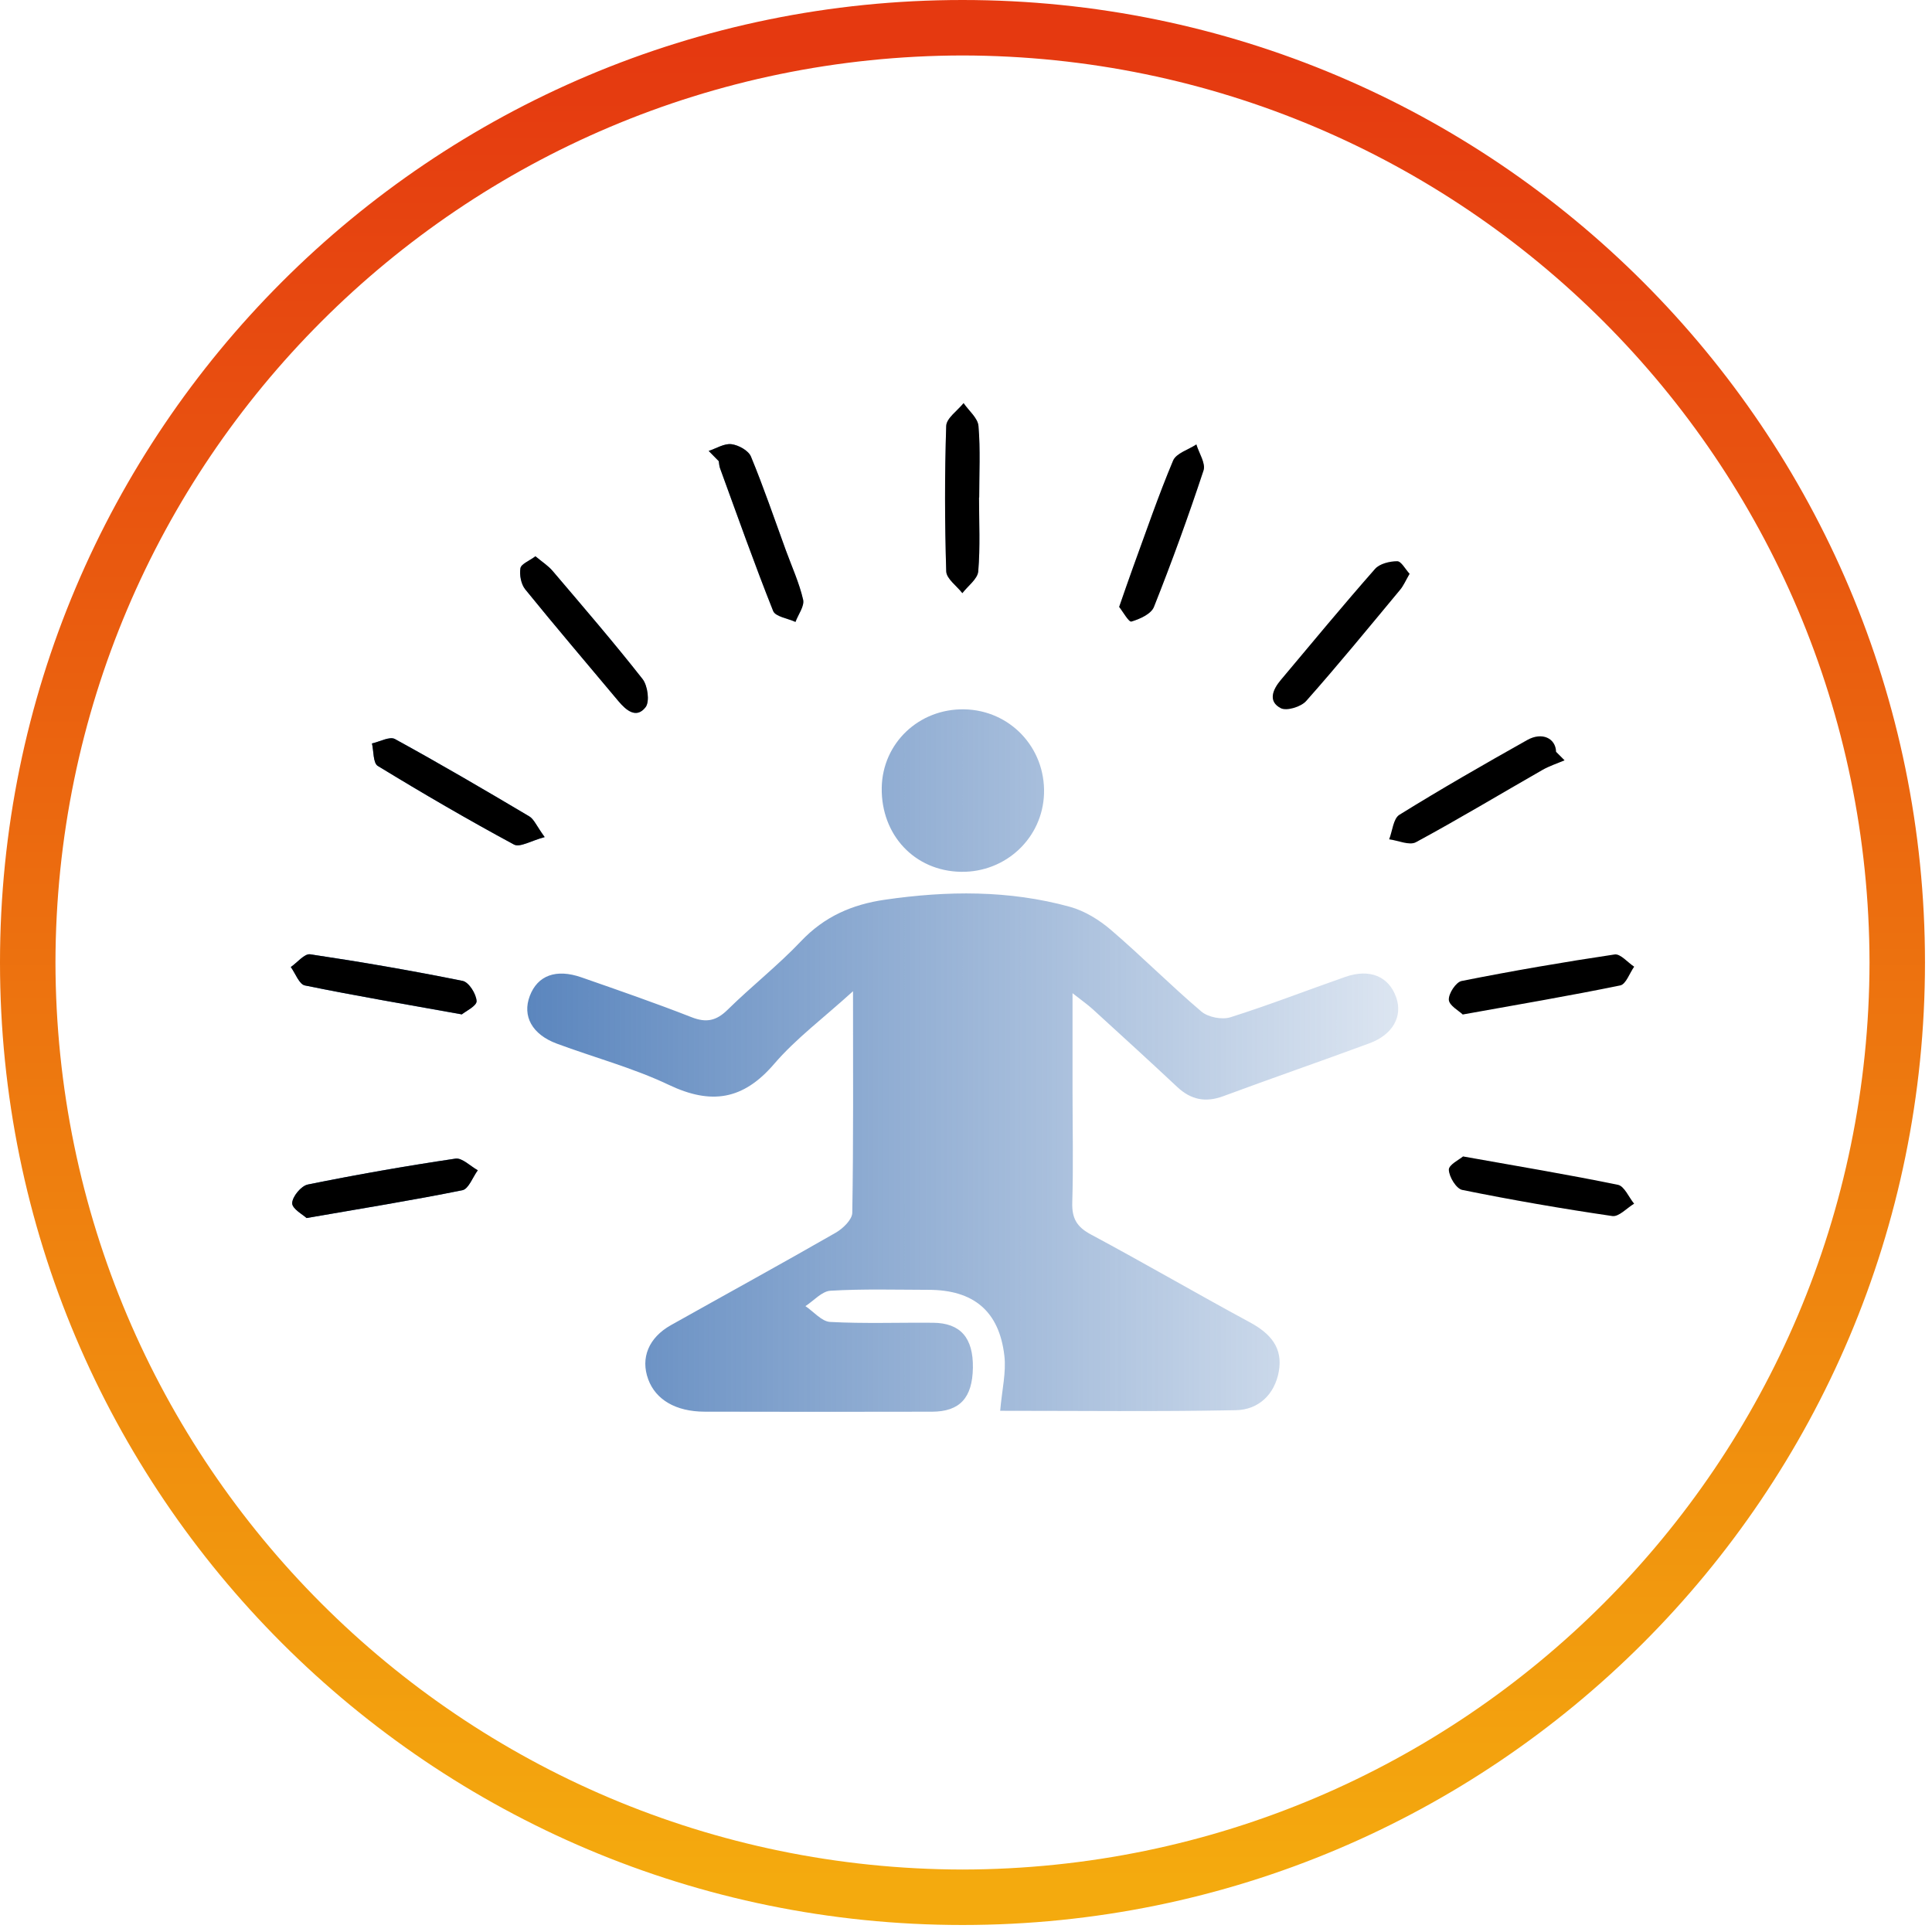 <?xml version="1.0" encoding="utf-8"?>
<!-- Generator: Adobe Illustrator 16.0.4, SVG Export Plug-In . SVG Version: 6.00 Build 0)  -->
<!DOCTYPE svg PUBLIC "-//W3C//DTD SVG 1.0//EN" "http://www.w3.org/TR/2001/REC-SVG-20010904/DTD/svg10.dtd">
<svg version="1.0" xmlns="http://www.w3.org/2000/svg" xmlns:xlink="http://www.w3.org/1999/xlink" x="0px" y="0px"
	 width="566.93px" height="566.93px" viewBox="0 0 566.93 566.93" enable-background="new 0 0 566.93 566.93" xml:space="preserve">
<g id="Calque_1" display="none">
	<g display="inline">
		
			<linearGradient id="SVGID_1_" gradientUnits="userSpaceOnUse" x1="-1.01" y1="568.203" x2="2.254" y2="568.203" gradientTransform="matrix(175.748 154.398 154.398 -175.748 -87543.75 100058.188)">
			<stop  offset="0" style="stop-color:#638ABE"/>
			<stop  offset="1" style="stop-color:#6A4190"/>
		</linearGradient>
		<path fill="url(#SVGID_1_)" d="M558.307,283.235h-8.16C549.879,135.825,430.64,16.589,283.232,16.321
			C135.823,16.589,16.589,135.825,16.321,283.235c0.268,147.412,119.502,266.646,266.912,266.913
			c147.407-0.268,266.646-119.501,266.914-266.913H558.307h8.161c-0.007,156.427-126.807,283.228-283.235,283.233l0,0
			C126.802,566.463,0.005,439.662,0,283.235l0,0C0.005,126.807,126.802,0.006,283.232,0
			c156.429,0.006,283.229,126.807,283.235,283.235H558.307z"/>
		<path d="M272.429,458.139V381.48c-37.314-8.32-58.577-30.596-62.72-69.422h17.102c10.207,37.003,27.687,52.654,57.329,51.386
			c26.616-1.142,44.948-19.515,51.168-51.666h15.887c4.629,29.033-20.006,57.175-60.85,69.695v59.764
			c21.953-0.759,42.24-5.847,61.398-15.244c63.441-31.105,97.623-96.09,87.917-166.808c-9.047-65.88-62.364-119.886-130.266-131.942
			c-88.446-15.706-174.557,49.61-183.245,138.987c-7.812,80.332,41.625,151.041,119.586,170.723
			c5.018,1.262,7.077,3.283,6.494,8.415c-0.376,3.283-0.07,6.644-0.07,10.067c-65.767-7.581-149.121-74.873-144.617-181.503
			c4.149-98.232,92.348-174.865,192.253-165.601c96.374,8.932,169.567,94.723,158.11,194.758
			C445.829,408.544,350.593,466.299,272.429,458.139"/>
	</g>
	<g display="inline">
		<defs>
			<path id="SVGID_2_" d="M279.906,194.893c-23.283,1.278-42.425,21.131-39.548,41.781c5.595,0,11.375-0.561,16.967,0.229
				c2.902,0.411,5.467,3.207,8.186,4.925c-2.617,1.824-5.065,4.807-7.893,5.228c-5.607,0.832-11.421,0.246-18.012,0.246v20.765
				c3.806,0,7.212-0.44,10.452,0.102c1.551,0.261,3.435,0.057,5.329-0.141c4.621-0.484,9.322-0.969,9.462,5.174
				c0.144,6.43-4.593,5.958-9.219,5.486c-1.854-0.188-3.688-0.379-5.187-0.124c-3.457,0.583-7.089,0.108-10.808,0.108v20.756
				c6.744,0,13.007-0.459,19.147,0.224c2.4,0.268,4.509,3.099,6.748,4.762c-2.317,1.862-4.466,5.018-6.982,5.343
				c-6.108,0.784-12.381,0.255-19.396,0.255c1.122,16.576,7.729,28.894,21.628,36.448c15.346,8.34,30.728,7.517,44.977-2.709
				c11.154-7.995,16.959-19.005,16.707-33.72c-6.516,0-12.308,0.587-17.88-0.255c-2.799-0.421-5.205-3.449-7.791-5.298
				c2.493-1.696,4.836-4.508,7.498-4.846c5.846-0.739,11.852-0.235,18.266-0.235v-20.751c-6.248,0-12.247,0.5-18.094-0.226
				c-2.649-0.328-5.001-3.092-7.491-4.753c2.569-1.865,4.964-4.944,7.746-5.349c5.779-0.832,11.766-0.251,17.74-0.251v-20.771
				c-6.271,0-12.06,0.577-17.645-0.236c-2.862-0.42-5.368-3.318-8.029-5.094c2.684-1.763,5.212-4.645,8.087-5.046
				c5.754-0.8,11.692-0.239,17.507-0.239c0.408-23.038-18.571-41.845-40.387-41.845C281.3,194.835,280.604,194.855,279.906,194.893"
				/>
		</defs>
		<clipPath id="SVGID_3_">
			<use xlink:href="#SVGID_2_"  overflow="visible"/>
		</clipPath>
		
			<linearGradient id="SVGID_4_" gradientUnits="userSpaceOnUse" x1="6.474" y1="575.846" x2="9.738" y2="575.846" gradientTransform="matrix(25.551 0 0 -25.551 73.766 14988.344)">
			<stop  offset="0" style="stop-color:#6ABEB3"/>
			<stop  offset="0.008" style="stop-color:#6ABEB3"/>
			<stop  offset="0.988" style="stop-color:#1AA0B2"/>
			<stop  offset="1" style="stop-color:#1AA0B2"/>
		</linearGradient>
		<rect x="237.48" y="194.835" clip-path="url(#SVGID_3_)" fill="url(#SVGID_4_)" width="85.307" height="159.964"/>
	</g>
</g>
<g id="Calque_2" display="none">
	<g display="inline">
		
			<linearGradient id="SVGID_5_" gradientUnits="userSpaceOnUse" x1="0.029" y1="566.336" x2="3.297" y2="566.336" gradientTransform="matrix(0 -168.54 -168.54 0 95733.75 564)">
			<stop  offset="0" style="stop-color:#638ABE"/>
			<stop  offset="1" style="stop-color:#6A4190"/>
		</linearGradient>
		<path fill="url(#SVGID_5_)" d="M558.964,283.569h-8.17C550.525,135.985,431.146,16.608,283.565,16.34
			C135.983,16.608,16.608,135.985,16.34,283.569c0.268,147.585,119.643,266.958,267.225,267.227
			c147.581-0.269,266.96-119.642,267.229-267.227H558.964h8.17c-0.006,156.611-126.956,283.56-283.568,283.567l0,0
			C126.951,567.129,0.005,440.18,0,283.569l0,0C0.005,126.956,126.951,0.006,283.565,0
			c156.612,0.006,283.562,126.956,283.568,283.569H558.964z"/>
		<path d="M349.796,319.588c11.534-8.834,22.672-17.362,34.423-26.362c-11.684-9.114-22.793-17.774-34.423-26.848V319.588z
			 M182.736,293.041c12.105,9.325,23.247,17.904,34.599,26.648v-53.49C205.665,275.25,194.534,283.888,182.736,293.041
			 M232.041,384.125c14.74-6.639,28.338-12.753,42.505-19.13c-16.527-9.932-32.007-19.231-48.371-29.062
			C228.162,352.262,230.035,367.65,232.041,384.125 M335.026,201.458c-14.821,6.734-28.397,12.896-42.594,19.34
			c16.535,9.938,32.039,19.257,48.526,29.167C338.965,233.649,337.075,218.168,335.026,201.458 M292.314,365.168
			c13.778,6.127,26.732,11.942,39.788,17.521c0.677,0.294,3.058-1.314,3.243-2.304c1.193-6.364,2.157-12.785,2.891-19.219
			c0.929-8.145,1.558-16.315,2.368-25.047C324.488,345.814,309.01,355.128,292.314,365.168 M226.163,250.102
			c16.568-10.043,32.106-19.468,48.459-29.384c-14.363-6.459-28.077-12.622-42.671-19.181
			C229.93,218.468,228.1,233.834,226.163,250.102 M306.878,118.629c-5.161-4.717-9.824-9.711-15.23-13.704
			c-4.984-3.68-11.023-4.315-16.308-0.389c-4.5,3.345-9.043,6.977-12.49,11.33c-9.392,11.85-14.99,25.765-19.38,40.059
			c-3.811,12.412-6.768,25.085-10.01,37.302c12.87,5.799,25.24,10.19,36.341,16.729c9.774,5.761,17.583,5.802,27.388,0.144
			c11.291-6.52,23.747-11.014,36.303-16.659c-2.946-11.904-5.911-23.859-8.879-35.833c-10.797,0.903-18.903-2.474-23.371-11.818
			C296.579,136.036,298.717,127.1,306.878,118.629 M390.362,298.677c-12.698,9.67-24.583,19.04-36.857,27.861
			c-3.473,2.496-4.771,5.285-5.157,9.128c-1.695,16.928-3.45,33.854-5.231,51.223c0.447,0.211,1.407,0.811,2.461,1.11
			c14.751,4.245,29.381,9.039,44.323,12.479c13.32,3.063,27.054,3.963,40.655,1.251c10.739-2.146,21.169-8.394,17.534-23.554
			c-2.161-9.006-6.31-17.553-9.865-26.183c-0.3-0.733-3.035-1.091-4.347-0.683c-12.318,3.804-24.832-2.087-28.483-13.659
			c-2.358-7.494-0.936-14.426,3.82-21.103C402.819,310.485,396.583,304.568,390.362,298.677 M157.586,403.835
			c2.435-12.223,8.317-20.017,19.867-21.408c10.007-1.199,17.676,3.218,22.734,12.581c8.201-2.771,16.393-5.527,24.067-8.119
			c-1.853-15.894-4.032-31.015-5.202-46.212c-0.563-7.289-1.436-13.417-9.083-16.551c-2.18-0.894-3.948-2.828-5.866-4.328
			c-8.955-7.015-17.899-14.049-26.925-21.134c-0.782,0.518-1.562,0.855-2.108,1.424c-12.111,12.542-24.766,24.618-36.109,37.818
			c-9.409,10.953-17.229,23.215-20.51,37.78c-2.634,11.7,1.746,20.776,13.242,23.911
			C140.033,401.869,148.83,402.463,157.586,403.835 M333.223,392.614c-16.397-7.659-32.09-15.013-47.83-22.276
			c-0.997-0.453-2.545-0.568-3.511-0.128c-15.882,7.296-31.708,14.713-47.938,22.276c4.171,21.038,9.51,42.114,19.141,61.896
			c4.371,8.975,9.573,17.336,17.243,23.98c7.881,6.83,17.204,7.551,25.062,0.683c4.956-4.34,9.628-9.414,13.078-15
			C322.03,442.069,328.062,417.393,333.223,392.614 M389.868,287.392c0.657-0.401,1.302-0.645,1.732-1.091
			c11.589-11.906,23.572-23.459,34.59-35.874c9.408-10.602,17.16-22.5,21.386-36.319c4.946-16.155-0.772-26.824-17.288-29.716
			c-8.876-1.557-18.256-1.851-27.227-0.932c-18.74,1.915-36.854,7.065-54.593,13.43c-2.059,0.734-4.034,1.691-5.305,2.23
			c1.762,16.398,3.556,32.039,5.062,47.709c0.515,5.406,0.671,10.529,6.495,13.446c3.156,1.58,5.907,4.024,8.722,6.229
			C372.261,273.415,381.027,280.392,389.868,287.392 M176.443,287.392c12.748-9.607,24.837-18.942,37.196-27.901
			c3.383-2.451,4.777-5.237,5.157-9.188c1.631-16.947,3.434-33.874,5.221-51.255c-0.531-0.224-1.682-0.75-2.863-1.194
			c-18.402-6.919-37.287-12.246-56.808-14.435c-11.202-1.261-22.713-1.95-33.678,2.562c-8.994,3.699-13.621,9.581-12.571,19.117
			c0.708,6.438,2.869,12.958,5.595,18.884c7.784,16.924,19.991,30.772,32.687,44.116
			C162.86,274.909,169.926,281.164,176.443,287.392 M225.714,292.581c0,9.958-0.078,19.915,0.089,29.866
			c0.022,1.359,0.876,3.287,1.957,3.957c17.55,10.825,35.159,21.555,52.884,32.08c1.458,0.868,4.318,0.855,5.776-0.013
			c17.585-10.442,35.062-21.069,52.448-31.838c1.303-0.804,2.413-3.063,2.426-4.659c0.166-19.251,0.179-38.501-0.013-57.754
			c-0.02-1.746-1.276-4.203-2.726-5.1c-17.352-10.771-34.825-21.36-52.375-31.806c-1.324-0.788-3.929-0.782-5.253,0.006
			c-17.722,10.554-35.354,21.268-52.9,32.112c-1.195,0.737-2.186,2.806-2.215,4.271
			C225.617,273.329,225.711,282.956,225.714,292.581 M340.831,395.295c-4.427,21.612-9.743,42.459-19.046,62.042
			c-4.976,10.475-10.893,20.368-20.122,27.785c-11.987,9.619-26.268,9.051-37.703-1.283c-12.876-11.648-19.883-26.892-25.284-42.785
			c-5.089-14.974-8.831-30.407-13.23-45.867c-6.689,2.209-14.095,4.538-21.372,7.213c-1.003,0.37-1.758,2.406-1.974,3.772
			c-1.518,9.606-6.589,16.244-16.004,19.008c-9.089,2.668-16.685-0.236-22.959-7.065c-0.11-0.121-0.291-0.218-0.331-0.357
			c-2.287-8.79-9.378-6.945-15.633-7.175c-10.546-0.383-20.746-2.298-29.131-9.236c-9.082-7.513-9.618-17.833-7.406-28.206
			c3.262-15.306,11.615-28.282,21.619-39.918c11.99-13.935,24.876-27.103,36.442-39.6c-6.63-7.238-13.68-15.034-20.844-22.722
			c-13.573-14.576-26.475-29.633-34.145-48.351c-4.313-10.522-6.421-21.364-0.621-31.943c5.815-10.608,16.178-13.937,27.348-15.281
			c24.346-2.927,47.364,3.402,70.26,10.392c5.108,1.557,10.147,3.348,14.635,4.838c4.741-16.139,8.963-32.355,14.313-48.197
			c4.856-14.38,11.604-27.925,22.739-38.821c12.604-12.329,27.019-12.683,40.231-0.737c0.364,0.326,0.747,0.648,1.047,1.031
			c5.4,6.814,10.902,11.786,21.146,11.145c8.572-0.536,14.445,6.342,16.832,14.716c2.349,8.228,1.002,16.037-5.648,21.938
			c-2.975,2.639-3.671,4.819-2.531,8.696c2.914,9.926,5.199,20.036,7.765,30.198c10.478-3.163,21.191-6.619,32.033-9.616
			c15.245-4.216,30.759-7.072,46.652-6.466c9.294,0.354,18.562,1.79,26.352,7.41c10.679,7.705,13.902,19.822,9.3,34.653
			c-4.908,15.827-13.994,29.358-24.932,41.489c-10.359,11.499-21.603,22.196-32.453,33.26c-0.559,0.568-1.057,1.193,0.111,0.383
			c5.081,5.937,10.057,11.955,15.332,17.713c0.849,0.919,3.204,1.226,4.563,0.811c10.034-3.038,18.811-0.9,24.843,6.357
			c6.108,7.347,6.711,16.525,2.093,25.634c-0.721,1.423-0.491,3.938,0.307,5.406c4.921,9.031,9.108,18.274,10.88,28.519
			c2.983,17.26-5.658,29.726-22.963,33.612c-13.838,3.115-27.67,2.457-41.195-0.606c-15.894-3.606-31.474-8.585-47.195-12.951
			C343.71,395.786,342.424,395.614,340.831,395.295"/>
		<path d="M283.666,271.235c12.833,0.293,21.816,9.488,21.577,22.093c-0.249,12.843-9.638,21.619-22.793,21.312
			c-12.311-0.287-20.887-9.881-20.601-23.042C262.097,280.111,271.888,270.974,283.666,271.235"/>
	</g>
	<g display="inline">
		<defs>
			<path id="SVGID_6_" d="M296.451,136.16c0,13.532,10.976,24.507,24.514,24.507s24.51-10.976,24.51-24.507
				c0-13.538-10.972-24.514-24.51-24.514S296.451,122.622,296.451,136.16"/>
		</defs>
		<clipPath id="SVGID_7_">
			<use xlink:href="#SVGID_6_"  overflow="visible"/>
		</clipPath>
		
			<linearGradient id="SVGID_8_" gradientUnits="userSpaceOnUse" x1="13.683" y1="587.398" x2="16.951" y2="587.398" gradientTransform="matrix(15 0 0 -15 91.211 8947.125)">
			<stop  offset="0" style="stop-color:#55B352"/>
			<stop  offset="0.707" style="stop-color:#79C236"/>
			<stop  offset="0.898" style="stop-color:#84C72D"/>
			<stop  offset="1" style="stop-color:#84C72D"/>
		</linearGradient>
		<rect x="296.451" y="111.646" clip-path="url(#SVGID_7_)" fill="url(#SVGID_8_)" width="49.023" height="49.021"/>
	</g>
	<g display="inline">
		<defs>
			<path id="SVGID_9_" d="M400.349,331.038c0,13.538,10.973,24.511,24.511,24.511s24.51-10.973,24.51-24.511
				s-10.972-24.517-24.51-24.517S400.349,317.5,400.349,331.038"/>
		</defs>
		<clipPath id="SVGID_10_">
			<use xlink:href="#SVGID_9_"  overflow="visible"/>
		</clipPath>
		
			<linearGradient id="SVGID_11_" gradientUnits="userSpaceOnUse" x1="18.491" y1="578.381" x2="21.759" y2="578.381" gradientTransform="matrix(15 0 0 -15 123 9006.75)">
			<stop  offset="0" style="stop-color:#55B352"/>
			<stop  offset="0.707" style="stop-color:#79C236"/>
			<stop  offset="0.898" style="stop-color:#84C72D"/>
			<stop  offset="1" style="stop-color:#84C72D"/>
		</linearGradient>
		<rect x="400.349" y="306.521" clip-path="url(#SVGID_10_)" fill="url(#SVGID_11_)" width="49.021" height="49.027"/>
	</g>
	<g display="inline">
		<defs>
			<path id="SVGID_12_" d="M259.058,293.016c0,13.538,10.974,24.517,24.511,24.517s24.508-10.979,24.508-24.517
				c0-13.53-10.972-24.506-24.508-24.506S259.058,279.485,259.058,293.016"/>
		</defs>
		<clipPath id="SVGID_13_">
			<use xlink:href="#SVGID_12_"  overflow="visible"/>
		</clipPath>
		
			<linearGradient id="SVGID_14_" gradientUnits="userSpaceOnUse" x1="11.953" y1="580.141" x2="15.221" y2="580.141" gradientTransform="matrix(15 0 0 -15 79.773 8995.125)">
			<stop  offset="0" style="stop-color:#55B352"/>
			<stop  offset="0.707" style="stop-color:#79C236"/>
			<stop  offset="0.898" style="stop-color:#84C72D"/>
			<stop  offset="1" style="stop-color:#84C72D"/>
		</linearGradient>
		<rect x="259.058" y="268.51" clip-path="url(#SVGID_13_)" fill="url(#SVGID_14_)" width="49.019" height="49.022"/>
	</g>
	<g display="inline">
		<defs>
			<path id="SVGID_15_" d="M155.245,404.385c0,13.538,10.974,24.517,24.51,24.517s24.51-10.979,24.51-24.517
				s-10.974-24.511-24.51-24.511S155.245,390.847,155.245,404.385"/>
		</defs>
		<clipPath id="SVGID_16_">
			<use xlink:href="#SVGID_15_"  overflow="visible"/>
		</clipPath>
		
			<linearGradient id="SVGID_17_" gradientUnits="userSpaceOnUse" x1="7.15" y1="574.988" x2="10.418" y2="574.988" gradientTransform="matrix(15 0 0 -15 48 9029.203)">
			<stop  offset="0" style="stop-color:#55B352"/>
			<stop  offset="0.707" style="stop-color:#79C236"/>
			<stop  offset="0.898" style="stop-color:#84C72D"/>
			<stop  offset="1" style="stop-color:#84C72D"/>
		</linearGradient>
		<rect x="155.245" y="379.874" clip-path="url(#SVGID_16_)" fill="url(#SVGID_17_)" width="49.021" height="49.027"/>
	</g>
</g>
<g id="Calque_3" display="none">
	<g display="inline">
		
			<linearGradient id="SVGID_18_" gradientUnits="userSpaceOnUse" x1="0.039" y1="566.34" x2="3.297" y2="566.34" gradientTransform="matrix(0 -168.54 -168.54 0 95733.75 564)">
			<stop  offset="0" style="stop-color:#638ABE"/>
			<stop  offset="1" style="stop-color:#6A4190"/>
		</linearGradient>
		<path fill="url(#SVGID_18_)" d="M557.391,282.771h-8.146C548.977,135.602,429.933,16.562,282.768,16.294
			C135.601,16.562,16.562,135.602,16.294,282.771c0.267,147.17,119.306,266.207,266.473,266.475
			c147.165-0.268,266.209-119.305,266.477-266.475H557.391h8.147c-0.007,156.17-126.599,282.763-282.771,282.769l0,0
			C126.594,565.533,0.005,438.94,0,282.771l0,0C0.005,126.599,126.594,0.006,282.768,0
			c156.172,0.006,282.764,126.599,282.771,282.771H557.391z"/>
	</g>
	<g display="inline">
		<defs>
			<path id="SVGID_19_" d="M150.122,126.28c-19.27,0.022-31.551,12.272-31.575,31.481c-0.052,49.895-0.032,99.792,0.02,149.68
				c0.004,3.036,0.133,6.161,0.874,9.076c3.56,14.021,15.04,22.303,30.715,22.309c64.147,0.026,128.293,0.014,192.444,0.026h7.269
				c-6.874,5.741-12.514,10.323-18.003,15.078c-4.644,4.029-5.337,9.668-1.971,14.061c3.412,4.455,9.745,5.327,14.493,1.457
				c13.017-10.604,25.95-21.329,38.725-32.226c5.206-4.442,4.796-11.673-0.341-16.008c-12.312-10.394-24.594-20.826-36.907-31.214
				c-5.518-4.659-11.428-4.793-15.387-0.413c-4.268,4.71-3.46,10.495,2.25,15.485c5.082,4.449,10.222,8.815,16.135,13.895
				c-1.699,0.217-2.187,0.331-2.673,0.331c-65.677,0.02-131.354,0.051-197.029,0.02c-7.179,0-11.067-4.087-11.073-11.61
				c-0.04-50.233-0.029-100.469,0.013-150.701c0.006-7.196,3.741-11.04,10.992-11.05c50.062-0.07,100.128-0.086,150.191-0.028
				c8.675,0.009,12.032,3.536,12.07,12.103c0.039,8.825-0.057,17.65,0.02,26.472c0.063,6.944,3.832,11.037,9.917,11.005
				c5.894-0.029,9.464-3.949,9.541-10.738c0.092-8.994,0.107-17.994,0.044-26.984c-0.137-19.213-12.38-31.484-31.579-31.507
				c-25.201-0.025-50.395-0.038-75.595-0.038C199.175,126.242,174.649,126.255,150.122,126.28"/>
		</defs>
		<clipPath id="SVGID_20_">
			<use xlink:href="#SVGID_19_"  overflow="visible"/>
		</clipPath>
		
			<linearGradient id="SVGID_21_" gradientUnits="userSpaceOnUse" x1="0.992" y1="570.125" x2="4.25" y2="570.125" gradientTransform="matrix(82.332 0 0 -82.332 36.875 47189.375)">
			<stop  offset="0" style="stop-color:#E13188"/>
			<stop  offset="1" style="stop-color:#B6167D"/>
		</linearGradient>
		<rect x="118.495" y="126.242" clip-path="url(#SVGID_20_)" fill="url(#SVGID_21_)" width="269.824" height="247.076"/>
	</g>
	<g display="inline">
		<path d="M216.227,246.199c6.244,5.359,11.282,9.624,16.248,13.968c5.808,5.079,6.819,10.817,2.817,15.479
			c-3.999,4.656-10.044,4.573-15.744-0.239c-12.319-10.391-24.63-20.781-36.936-31.191c-4.966-4.204-5.472-11.307-0.457-15.616
			c12.989-11.167,26.201-22.086,39.479-32.917c4.265-3.481,10.355-2.565,13.713,1.458c3.384,4.064,3.135,10.012-1.038,13.754
			c-5.635,5.051-11.556,9.783-17.047,15.785h5.257c64.151,0,128.299-0.006,192.456,0c19.699,0,31.955,11.925,31.983,31.497
			c0.08,50.237,0.063,100.469-0.031,150.708c-0.032,17.561-12.521,30.246-30.157,30.297c-50.404,0.153-100.809,0.159-151.215-0.006
			c-18.954-0.058-30.88-12.564-30.904-31.603c-0.013-8.993-0.051-17.987,0.024-26.98c0.051-6.595,3.862-10.744,9.625-10.706
			c5.798,0.031,9.745,4.182,9.823,10.655c0.111,9.165-0.003,18.33,0.046,27.496c0.041,7.612,3.545,11.457,11.099,11.47
			c50.407,0.076,100.812,0.07,151.215-0.007c7.225-0.013,10.913-3.921,10.916-11.132c0.032-50.232,0.032-100.471-0.003-150.705
			c-0.003-7.472-3.845-11.45-11.161-11.454c-65.167-0.032-130.338-0.016-195.509-0.013
			C219.759,246.199,218.792,246.199,216.227,246.199"/>
	</g>
</g>
<g id="Calque_4" display="none">
	<g display="inline">
		
			<linearGradient id="SVGID_22_" gradientUnits="userSpaceOnUse" x1="0.029" y1="566.336" x2="3.297" y2="566.336" gradientTransform="matrix(0 -168.54 -168.54 0 95733.75 564)">
			<stop  offset="0" style="stop-color:#638ABE"/>
			<stop  offset="1" style="stop-color:#6A4190"/>
		</linearGradient>
		<path fill="url(#SVGID_22_)" d="M558.964,283.569h-8.17C550.525,135.985,431.146,16.608,283.565,16.34
			C135.983,16.608,16.608,135.985,16.34,283.569c0.268,147.585,119.643,266.958,267.225,267.227
			c147.581-0.269,266.96-119.642,267.229-267.227H558.964h8.17c-0.006,156.611-126.956,283.56-283.568,283.567l0,0
			C126.951,567.129,0.005,440.18,0,283.569l0,0C0.005,126.956,126.951,0.006,283.565,0
			c156.612,0.006,283.562,126.956,283.568,283.569H558.964z"/>
		<path d="M314.617,264.591c0.915-0.511,1.385-0.702,1.78-1.002c4.439-3.373,8.876-6.743,13.286-10.152
			c1.915-1.481,2.071-1.924,0.906-4.181c-3.032-5.863-6.153-11.668-9.277-17.479c-0.813-1.516-1.759-2.958-2.685-4.491
			c-0.635,0.313-1.037,0.438-1.347,0.68c-4.735,3.661-9.434,7.366-14.195,10.992c-1.382,1.053-1.314,1.94-0.485,3.38
			c3.186,5.534,6.23,11.151,9.291,16.758C312.816,260.79,313.611,262.551,314.617,264.591 M374.058,162.155
			c0.434,0.967,0.639,1.65,1.012,2.224c2.129,3.284,4.273,6.562,6.463,9.808c1.627,2.406,1.599,2.722-0.843,4.353
			c-0.855,0.571-1.774,1.056-2.585,1.688c-5.209,4.043-10.401,8.112-15.591,12.182c-9.494,7.446-18.979,14.897-28.471,22.34
			c-2.094,1.64-2.177,1.947-0.894,4.327c3.626,6.712,7.245,13.43,10.896,20.125c0.367,0.667,0.971,1.207,1.532,1.876
			c0.657-0.437,1.098-0.689,1.493-0.996c12.227-9.479,24.45-18.967,36.67-28.452c3.584-2.78,7.175-5.553,10.756-8.33
			c2.233-1.729,3.019-1.627,4.806,0.651c0.377,0.485,0.753,0.983,1.082,1.503c1.988,3.137,3.948,6.291,5.952,9.415
			c0.357,0.552,0.9,0.979,1.714,1.848c8.809-18.303,17.256-36.306,25.771-54.322c-2.228-0.823-35.169-1.098-57.203-0.619
			C375.845,161.797,375.085,162.001,374.058,162.155 M271.293,383.365c3.209,3.339,6.44,6.651,9.627,10.009
			c7.989,8.419,16.76,15.919,26.513,22.219c6.166,3.983,12.766,7.231,19.915,8.937c7.614,1.812,15.175,1.525,22.065-2.918
			c4.628-2.986,8.03-7.098,10.43-11.999c3.146-6.428,5.1-13.22,5.61-20.375c0.367-5.145,1.047-10.302,0.875-15.434
			c-0.239-7.2-0.9-14.406-1.819-21.549c-0.903-7.04-2.071-14.074-3.645-20.993c-1.711-7.506-3.772-14.962-6.128-22.296
			c-3.019-9.408-6.306-18.733-9.816-27.961c-2.566-6.74-5.672-13.273-8.566-19.879c-0.357-0.811-0.916-1.532-1.538-2.55
			c-2.793,2.081-5.346,3.945-7.857,5.866c-2.534,1.94-5.004,3.97-7.545,5.904c-1.146,0.878-1.41,1.622-0.759,3.115
			c4.226,9.617,7.924,19.447,10.812,29.545c1.442,5.029,2.623,10.155,3.625,15.293c1.14,5.854,2.267,11.738,2.828,17.662
			c0.938,9.919,0.718,19.812-2.959,29.291c-1.873,4.832-4.675,8.948-9.443,11.412c-4.354,2.247-8.955,2.311-13.558,1.277
			c-8.246-1.857-15.102-6.44-21.587-11.617c-6.309-5.03-11.81-10.883-16.949-17.081c-0.246-0.3-0.426-0.65-0.249-1.353
			c1.699,1.659,3.393,3.325,5.108,4.972c5.147,4.947,10.428,9.753,16.932,12.861c3.239,1.545,6.616,3.077,10.098,3.779
			c7.206,1.442,14.004-1.583,17.731-9.256c2.231-4.596,3.17-9.522,3.457-14.616c0.431-7.558,0.14-15.083-1.159-22.525
			c-1.395-7.998-3.066-15.957-5.738-23.643c-2.23-6.408-4.669-12.746-7.043-19.102c-0.236-0.625-0.687-1.171-1.22-2.059
			c-2.176,1.583-4.168,2.994-6.108,4.463c-1.48,1.123-2.872,2.368-4.353,3.485c-1.535,1.155-2.33,1.142-3.39-0.294
			c-2.955-4.009-3.453-3.702,0.574-6.634c2.834-2.064,5.572-4.264,8.34-6.418c1.797-1.395,2.109-1.985,1.261-3.584
			c-3.83-7.187-7.743-14.326-11.64-21.475c-0.134-0.246-0.456-0.39-0.979-0.814c-2.209,1.708-4.465,3.431-6.709,5.177
			c-1.956,1.519-3.877,3.089-5.854,4.583c-1.805,1.362-2.451,1.248-3.823-0.492c-0.065-0.077-0.112-0.172-0.177-0.255
			c-2.458-3.229-2.458-3.223,0.726-5.7c3.337-2.604,6.683-5.196,9.991-7.826c0.702-0.555,1.273-1.267,2.183-2.199
			c-3.514-4.676-6.688-9.389-10.367-13.66c-4.572-5.307-9.369-10.458-14.438-15.29c-5.311-5.062-11.271-9.374-18.268-11.911
			c-3.775-1.366-7.628-2.458-11.759-1.442c-4.836,1.19-8.248,4.155-10.578,8.381c-2.367,4.292-3.732,8.971-3.851,13.867
			c-0.144,5.984-0.01,11.974,0.127,17.961c0.049,2.113,0.464,4.222,0.474,6.36c-1.447-5.119-2.713-10.257-2.863-15.603
			c-0.053-1.854-0.471-3.689-0.579-5.543c-0.49-8.413,0.161-16.739,2.912-24.73c0.988-2.869,2.65-5.633,4.527-8.039
			c2.979-3.82,7.12-5.688,12.046-6.032c5.464-0.379,10.404,1.152,15.166,3.533c8.593,4.289,15.877,10.318,22.58,17.119
			c7.781,7.899,14.539,16.612,20.768,25.752c0.681,0.996,1.497,1.902,2.4,3.035c2.585-1.959,4.956-3.731,7.296-5.543
			c2.61-2.02,5.202-4.076,7.787-6.134c1.915-1.529,2.029-1.995,0.625-4.095c-4.474-6.686-8.869-13.43-13.531-19.985
			c-7.123-10.009-14.842-19.558-23.346-28.446c-9.453-9.88-19.709-18.788-31.571-25.713c-4.733-2.764-9.753-4.953-15.008-6.434
			c-8.363-2.355-16.572-2.132-24.009,2.978c-5.622,3.865-9.19,9.348-11.587,15.676c-3.63,9.603-4.631,19.58-4.594,29.76
			c0.035,9.102,0.578,18.137,2.215,27.105c0.474,2.601,0.694,5.256,1.031,7.883c-0.2,0.042-0.402,0.086-0.605,0.128
			c-0.807-3.405-1.792-6.782-2.385-10.223c-1.106-6.396-2.301-12.801-2.887-19.257c-0.915-10.06-1.944-20.128-0.79-30.284
			c0.64-5.64,1.114-11.279,2.585-16.784c2.379-8.901,5.85-17.183,13.069-23.361c4.616-3.951,10.035-6.089,16.048-6.578
			c9.131-0.747,17.547,1.893,25.605,5.863c13.015,6.412,24.08,15.45,34.442,25.48c10.189,9.865,19.565,20.454,27.975,31.829
			c6.864,9.277,13.062,19.043,19.566,28.585c0.791,1.162,1.628,2.305,2.623,3.708c15.146-11.869,30.038-23.543,45.076-35.329
			c-4.101-6.393-7.979-12.44-11.809-18.415c0.135-0.24,0.173-0.338,0.233-0.418c0.061-0.08,0.141-0.204,0.214-0.204
			c27.028-0.38,54.063-0.75,81.092-1.104c0.376-0.003,0.756,0.191,1.321,0.348c-0.134,0.68-0.131,1.309-0.377,1.812
			c-11.779,24.405-23.575,48.794-35.664,73.784c-1.188-1.666-2.046-2.771-2.803-3.942c-2.684-4.155-5.291-8.368-8.022-12.494
			c-1.769-2.681-2.015-2.652-4.526-0.712c-13.883,10.727-27.766,21.45-41.648,32.176c-0.249,0.188-0.501,0.367-0.743,0.562
			c-1.976,1.593-1.988,1.877-0.996,4.14c4.21,9.622,8.537,19.19,12.526,28.898c4.774,11.622,8.783,23.519,12.096,35.64
			c1.708,6.243,3.591,12.453,4.979,18.767c1.437,6.517,2.285,13.168,3.54,19.729c1.516,7.934,2.064,15.944,2.298,23.993
			c0.229,7.851,0.016,15.65-1.057,23.464c-0.836,6.076-2.26,11.936-4.589,17.565c-2.848,6.894-6.933,12.894-13.386,16.979
			c-4.085,2.585-8.572,3.97-13.378,4.309c-8.145,0.567-15.699-1.698-22.995-4.979c-12.96-5.828-24.066-14.375-34.199-24.179
			c-6.153-5.955-11.961-12.274-17.794-18.542c-2.435-2.624-4.534-5.554-6.785-8.35C270.991,383.614,271.143,383.493,271.293,383.365
			"/>
		<path d="M113.498,423.291c50.446-40.94,100.895-81.881,151.454-122.91c-3.418-7.174-6.811-14.278-10.395-21.799
			c-0.661,0.313-1.712,0.629-2.537,1.245c-5.773,4.335-11.499,8.734-17.245,13.112c-6.892,5.254-13.787,10.5-20.681,15.753
			c-11.897,9.07-23.797,18.141-35.696,27.211c-6.231,4.749-12.455,9.511-18.704,14.24c-4.927,3.74-9.885,7.442-14.832,11.15
			c-0.399,0.294-0.841,0.543-1.569,0.511c0.343-0.396,0.634-0.849,1.033-1.174c9.801-7.896,19.63-15.76,29.422-23.668
			c8.023-6.491,15.984-13.06,24.009-19.545c7.782-6.293,15.641-12.491,23.419-18.784c10.031-8.113,19.981-16.328,30.051-24.388
			c1.846-1.478,2.63-2.786,1.908-5.224c-1.115-3.766-0.48-7.602,0.643-11.288c1.007-3.319,4.475-4.826,8.089-3.571
			c3.274,1.133,6.027,3.118,8.445,5.595c7.661,7.819,12.719,17.192,16.402,27.394c2.33,6.46,3.836,13.072,3.089,19.985
			c-0.165,1.589-0.721,3.229-1.49,4.634c-1.382,2.495-3.838,3.249-6.641,2.547c-4.209-1.047-7.252-3.811-10.176-6.76
			c-2.198-2.215-2.21-2.253-4.74-0.332c-12.324,9.364-24.65,18.728-36.952,28.123c-10.896,8.323-21.754,16.691-32.644,25.027
			c-13.115,10.027-26.259,20.017-39.357,30.063c-11.292,8.668-22.521,17.413-33.815,26.081c-3.268,2.508-6.66,4.851-9.997,7.27
			C113.828,423.622,113.661,423.456,113.498,423.291"/>
	</g>
	<g display="inline">
		<defs>
			<path id="SVGID_23_" d="M252.8,253.861c-10.02,5.106-11.058,23.148-2.32,40.297c8.742,17.15,23.949,26.916,33.969,21.811
				c10.021-5.101,11.058-23.145,2.32-40.294c-7.167-14.071-18.687-23.17-28.128-23.17
				C256.572,252.505,254.604,252.945,252.8,253.861"/>
		</defs>
		<clipPath id="SVGID_24_">
			<use xlink:href="#SVGID_23_"  overflow="visible"/>
		</clipPath>
		
			<linearGradient id="SVGID_25_" gradientUnits="userSpaceOnUse" x1="17.709" y1="574.34" x2="20.976" y2="574.34" gradientTransform="matrix(12.024 -6.127 -6.127 -12.024 3555.527 7310.828)">
			<stop  offset="0" style="stop-color:#6ABEB3"/>
			<stop  offset="0.008" style="stop-color:#6ABEB3"/>
			<stop  offset="0.988" style="stop-color:#1AA0B2"/>
			<stop  offset="1" style="stop-color:#1AA0B2"/>
		</linearGradient>
		<polygon clip-path="url(#SVGID_24_)" fill="url(#SVGID_25_)" points="214.003,266.64 284.426,230.758 323.243,306.943 
			252.822,342.827 		"/>
	</g>
</g>
<g id="Calque_5" display="none">
	<g display="inline">
		
			<linearGradient id="SVGID_26_" gradientUnits="userSpaceOnUse" x1="0.033" y1="566.338" x2="3.297" y2="566.338" gradientTransform="matrix(0 -168.54 -168.54 0 95733.75 564)">
			<stop  offset="0" style="stop-color:#638ABE"/>
			<stop  offset="1" style="stop-color:#6A4190"/>
		</linearGradient>
		<path fill="url(#SVGID_26_)" d="M558.308,283.235h-8.161C549.879,135.825,430.64,16.589,283.232,16.321
			C135.823,16.589,16.589,135.825,16.321,283.235c0.268,147.412,119.502,266.646,266.911,266.913
			c147.407-0.268,266.646-119.501,266.914-266.913H558.308h8.16c-0.007,156.427-126.808,283.228-283.235,283.233l0,0
			C126.802,566.463,0.005,439.662,0,283.235l0,0C0.005,126.807,126.802,0.006,283.232,0
			C439.66,0.006,566.461,126.807,566.468,283.235H558.308z"/>
		<path d="M335.474,365.861c0,7.452-0.287,13.42,0.058,19.354c0.988,17.156,11.151,30.864,25.763,35.174
			c14.944,4.399,31.03-0.421,40.003-13.375c3.698-5.338,6.857-12.306,7.021-18.616c0.664-25.457,0.843-50.972-0.334-76.397
			c-0.828-17.922-17.369-31.4-35.77-31.598c-17.988-0.194-33.803,13.403-35.938,31.471c-1.429,12.062-2.244,24.117-9.359,34.649
			c-13.638,20.204-37.437,29.302-60.384,22.862c-22.95-6.438-38.374-26.381-39.408-50.952
			c-0.862-20.414-13.834-35.542-32.473-37.874c-17.118-2.142-33.839,8.726-39.161,25.845c-1.197,3.85-1.508,8.096-1.53,12.163
			c-0.118,21.607,0.476,43.232-0.122,64.825c-0.656,23.793,18.708,38.394,36.134,38.56c20.647,0.197,36.887-16.627,37.13-38.495
			c0.059-5.33,0.012-10.66,0.012-16.118c15.677,6.229,19.691,13.574,16.218,29.188c-6.273,28.191-29.577,44.871-59.706,42.734
			c-24.39-1.728-46.561-24.13-47.571-50.793c-1.003-26.388-0.872-52.954,0.995-79.284c1.763-24.877,24.746-44.688,48.585-46.173
			c32.434-2.018,53.163,20.588,57.486,42.048c1.426,7.076,1.256,14.51,3.049,21.466c4.697,18.234,21.42,29.078,40.307,26.873
			c17.153-2.002,30.692-17.45,31.278-35.684c1.052-32.776,24.673-55.296,57.264-54.588c29.123,0.635,51.781,25.548,51.647,56.667
			c-0.096,21.849,0.026,43.703-0.077,65.552c-0.123,26.706-20.123,49.882-46.195,53.719c-26.946,3.966-52.384-12.183-60.179-38.277
			c-0.761-2.537-1-5.222-1.67-7.797c-2.11-8.18-1.504-15.079,7.313-19.317C328.955,372.179,331.368,369.271,335.474,365.861"/>
		<path d="M318.49,267.729c-0.695-9.866-0.233-19.238-2.212-28.067c-3.891-17.38-21.06-29.267-37.748-27.522
			c-18.9,1.979-33.255,17.032-33.849,35.68c-0.202,6.445-0.033,12.904-0.033,20.331c-6.009-4.657-11.167-8.511-16.112-12.62
			c-0.901-0.746-1.269-2.519-1.318-3.841c-0.794-20.883,7.482-37.434,25.056-48.546c18.632-11.775,38.276-11.89,57.033-0.545
			c17.969,10.873,26.717,27.522,25.954,48.75c-0.055,1.507-0.673,3.469-1.744,4.39C328.792,259.789,323.807,263.534,318.49,267.729"
			/>
	</g>
	<g display="inline">
		<defs>
			<path id="SVGID_27_" d="M190.398,226.305c-7.176-0.022-14.043-6.815-14.069-13.92c-0.022-7.555,6.166-13.619,13.941-13.656
				c7.74-0.039,13.779,5.887,13.836,13.586c0.056,7.507-6.283,13.991-13.677,13.991C190.42,226.305,190.408,226.305,190.398,226.305
				 M190.293,180.708c-17.753,0.16-31.596,14.342-31.434,32.193c0.162,17.481,14.751,31.399,32.508,31.014
				c16.86-0.364,30.512-14.68,30.256-31.728c-0.264-17.551-14.029-31.481-31.046-31.481
				C190.483,180.705,190.389,180.705,190.293,180.708"/>
		</defs>
		<clipPath id="SVGID_28_">
			<use xlink:href="#SVGID_27_"  overflow="visible"/>
		</clipPath>
		
			<linearGradient id="SVGID_29_" gradientUnits="userSpaceOnUse" x1="5.704" y1="580.271" x2="8.967" y2="580.271" gradientTransform="matrix(19.23 0 0 -19.23 49.172 11370.906)">
			<stop  offset="0" style="stop-color:#F4AA0E"/>
			<stop  offset="0.01" style="stop-color:#F4AA0E"/>
			<stop  offset="0.988" style="stop-color:#E53910"/>
			<stop  offset="1" style="stop-color:#E53910"/>
		</linearGradient>
		<rect x="158.697" y="180.705" clip-path="url(#SVGID_28_)" fill="url(#SVGID_29_)" width="63.182" height="63.595"/>
	</g>
	<g display="inline">
		<defs>
			<path id="SVGID_30_" d="M358.259,212.674c-0.223-7.552,5.993-13.991,13.603-14.1c7.739-0.105,14.118,5.897,14.301,13.456
				c0.181,7.373-6.182,14.045-13.653,14.322c-0.144,0.007-0.287,0.007-0.435,0.007C365.011,226.359,358.47,219.942,358.259,212.674
				 M371.575,180.717c-17.014,0.306-30.663,14.303-30.695,31.472c-0.031,17.669,13.711,31.654,31.132,31.683
				c17.52,0.022,31.475-13.902,31.431-31.357c-0.042-17.631-14.052-31.804-31.297-31.801
				C371.957,180.714,371.77,180.714,371.575,180.717"/>
		</defs>
		<clipPath id="SVGID_31_">
			<use xlink:href="#SVGID_30_"  overflow="visible"/>
		</clipPath>
		
			<linearGradient id="SVGID_32_" gradientUnits="userSpaceOnUse" x1="12.309" y1="580.323" x2="15.572" y2="580.323" gradientTransform="matrix(19.167 0 0 -19.167 104.938 11335.156)">
			<stop  offset="0" style="stop-color:#F4AA0E"/>
			<stop  offset="0.01" style="stop-color:#F4AA0E"/>
			<stop  offset="0.988" style="stop-color:#E53910"/>
			<stop  offset="1" style="stop-color:#E53910"/>
		</linearGradient>
		<rect x="340.849" y="180.711" clip-path="url(#SVGID_31_)" fill="url(#SVGID_32_)" width="62.638" height="63.183"/>
	</g>
	<g display="inline">
		<defs>
			<path id="SVGID_33_" d="M267.557,144.413c-0.13-7.941,5.599-13.953,13.473-14.144c7.605-0.188,13.846,5.789,14.213,13.605
				c0.327,7.105-6.34,14.086-13.658,14.303c-0.127,0.003-0.255,0.003-0.379,0.003C273.903,158.18,267.684,151.948,267.557,144.413
				 M249.466,143.979c-0.075,17.453,14.35,31.594,32.163,31.533c17.084-0.061,31.489-14.619,31.298-31.613
				c-0.201-17.398-14.066-30.952-31.685-30.968c-0.011,0-0.018,0-0.027,0C263.781,112.931,249.542,126.852,249.466,143.979"/>
		</defs>
		<clipPath id="SVGID_34_">
			<use xlink:href="#SVGID_33_"  overflow="visible"/>
		</clipPath>
		
			<linearGradient id="SVGID_35_" gradientUnits="userSpaceOnUse" x1="8.876" y1="582.559" x2="12.139" y2="582.559" gradientTransform="matrix(19.441 0 0 -19.441 76.922 11469.812)">
			<stop  offset="0" style="stop-color:#F4AA0E"/>
			<stop  offset="0.01" style="stop-color:#F4AA0E"/>
			<stop  offset="0.988" style="stop-color:#E53910"/>
			<stop  offset="1" style="stop-color:#E53910"/>
		</linearGradient>
		<rect x="249.392" y="112.931" clip-path="url(#SVGID_34_)" fill="url(#SVGID_35_)" width="63.727" height="62.642"/>
	</g>
</g>
<g id="Calque_6" display="none">
	<g display="inline">
		
			<linearGradient id="SVGID_36_" gradientUnits="userSpaceOnUse" x1="0.039" y1="566.34" x2="3.297" y2="566.34" gradientTransform="matrix(0 -168.54 -168.54 0 95733.75 564)">
			<stop  offset="0" style="stop-color:#638ABE"/>
			<stop  offset="1" style="stop-color:#6A4190"/>
		</linearGradient>
		<path fill="url(#SVGID_36_)" d="M557.391,282.771h-8.146C548.977,135.602,429.933,16.562,282.768,16.294
			C135.601,16.562,16.562,135.602,16.294,282.771c0.267,147.17,119.306,266.207,266.473,266.475
			c147.165-0.268,266.209-119.305,266.477-266.475H557.391h8.147c-0.007,156.17-126.599,282.763-282.771,282.769l0,0
			C126.594,565.533,0.005,438.94,0,282.771l0,0C0.005,126.599,126.594,0.006,282.768,0
			c156.172,0.006,282.764,126.599,282.771,282.771H557.391z"/>
		<path fill="#FFFFFF" d="M313.967,202.917c1.391,1.394,2.657,3.533,4.497,4.315c3.676,1.569,5.817-0.948,7.345-3.991
			c6.203-12.367,12.405-24.731,18.586-37.107c2.285-4.573,1.757-7.699-1.515-9.414c-3.237-1.693-6.251-0.248-8.498,4.21
			c-6.157,12.218-12.284,24.448-18.382,36.694C315.312,199.006,314.88,200.518,313.967,202.917 M257.634,156.081
			c-5.563,0.127-8.185,4.112-6.263,8.062c6.527,13.398,13.231,26.71,19.97,40.007c1.629,3.214,4.413,4.659,7.818,2.826
			c3.317-1.789,3.815-4.694,2.138-8.039c-6.548-13.042-12.991-26.135-19.693-39.094
			C260.668,158.029,258.488,156.857,257.634,156.081 M302.421,145.738c0-8.812-0.02-17.625,0.01-26.437
			c0.009-3.857-1.483-6.597-5.64-6.553c-4.15,0.038-5.595,2.89-5.595,6.67c-0.007,17.465-0.007,34.934,0,52.399
			c0,3.743,1.388,6.537,5.499,6.89c3.494,0.302,5.684-2.422,5.716-7.008C302.469,163.047,302.427,154.391,302.421,145.738
			 M319.418,280.481c-1.358-0.993-2.027-1.385-2.581-1.9c-18.028-16.711-36.042-33.432-54.06-50.149
			c-20.561-19.079-41.127-38.146-61.676-57.23c-6.01-5.579-13.056-8.246-21.21-7.046c-10.255,1.508-17.421,7.3-20.657,17.122
			c-3.246,9.85-0.776,18.716,6.556,26.023c15.402,15.349,30.912,30.59,46.367,45.885c1.405,1.388,2.735,2.855,4.279,4.475
			c-21.733,7.784-26.68,19.547-18.248,42.659c-10.541,2.394-18.337,8.192-21.571,18.796c-3.262,10.693-0.174,20.068,7.569,28.286
			c-1.231,0.426-1.817,0.598-2.389,0.821c-20.442,7.943-24.277,31.404-7.426,45.407c14.18,11.781,28.261,23.684,42.555,35.319
			c18.783,15.295,38.955,28.368,61.585,37.336c4.696,1.865,7.976,0.975,9.108-2.622c1.34-4.258-1.406-6.034-4.801-7.835
			c-13.745-7.288-28.3-13.538-40.788-22.603c-21.009-15.25-40.712-32.289-60.875-48.691c-6.949-5.646-7.991-13.952-2.933-20.438
			c5.312-6.823,14.234-7.938,21.345-2.444c3.054,2.361,6.002,3.208,8.72,0.083c2.735-3.151,1.37-6.092-1.297-8.708
			c-5.402-5.289-10.986-10.426-16.021-16.052c-2.046-2.292-3.646-5.576-4.067-8.6c-0.915-6.543,2.002-11.819,7.854-14.874
			c6.782-3.533,13.423-2.699,19.4,2.157c2.979,2.419,6.018,3.195,8.688-0.038c2.404-2.922,1.505-5.817-1.085-8.363
			c-3.937-3.864-7.852-7.753-11.696-11.705c-6.389-6.569-6.865-14.972-1.274-21.149c5.787-6.394,15.936-7.247,22.668-1.808
			c1.954,1.579,3.72,3.402,5.498,5.188c2.737,2.746,5.8,3.524,8.729,0.722c3.057-2.928,1.952-5.964-0.74-8.637
			c-5.37-5.331-10.731-10.665-16.108-15.982c-18.027-17.844-36.053-35.691-54.101-53.516c-3.757-3.711-6.328-7.883-5.331-13.427
			c0.974-5.4,4.08-9.21,9.261-10.992c6.013-2.065,11.011-0.032,15.519,4.16c27.334,25.44,54.729,50.821,82.103,76.223
			c13.861,12.86,27.673,25.764,41.606,38.551c5.231,4.8,9.592,3.17,10.941-3.851c0.598-3.094,1.215-6.181,1.804-9.273
			c2.778-14.53,5.503-29.074,8.36-43.589c1.165-5.932,5.926-9.229,12.119-8.733c6.005,0.48,9.404,3.927,9.764,9.996
			c1.388,23.595,3.316,47.175,3.997,70.79c0.815,28.273,8.18,55.368,13.297,82.878c0.665,3.558,2.921,5.767,6.721,4.971
			c3.769-0.795,4.901-3.691,4.294-7.236c-0.64-3.724-1.516-7.396-2.237-11.101c-3.087-15.906-7.485-31.697-8.956-47.75
			c-2.839-31.055-4.067-62.251-5.836-93.397c-0.274-4.923-1.468-9.274-4.863-12.937c-6.55-7.071-14.678-9.124-23.684-6.616
			c-8.749,2.438-14.152,8.351-15.836,17.535C325.146,250.947,322.32,265.291,319.418,280.481"/>
	</g>
	<g display="inline">
		<defs>
			<path id="SVGID_37_" d="M179.893,164.155c-10.259,1.508-17.423,7.3-20.659,17.122c-3.245,9.85-0.775,18.716,6.558,26.026
				c15.401,15.346,30.91,30.586,46.367,45.881c1.405,1.388,2.734,2.855,4.279,4.475c-21.733,7.781-26.68,19.547-18.253,42.659
				c-10.539,2.387-18.334,8.192-21.571,18.796c-3.259,10.693-0.172,20.068,7.571,28.292c-1.229,0.42-1.819,0.592-2.389,0.815
				c-20.439,7.943-24.272,31.397-7.425,45.407c14.18,11.781,28.259,23.678,42.555,35.325c18.785,15.289,38.957,28.362,61.585,37.337
				c4.693,1.858,7.972,0.968,9.105-2.629c1.343-4.265-1.403-6.034-4.799-7.835c-13.744-7.288-28.297-13.538-40.789-22.603
				c-21.006-15.243-40.71-32.289-60.873-48.685c-6.947-5.652-7.99-13.959-2.933-20.444c5.315-6.823,14.232-7.938,21.343-2.444
				c3.057,2.361,6.002,3.214,8.723,0.083c2.73-3.151,1.369-6.092-1.297-8.708c-5.404-5.289-10.989-10.426-16.024-16.052
				c-2.046-2.292-3.644-5.576-4.064-8.6c-0.915-6.543,2.002-11.826,7.854-14.874c6.782-3.533,13.419-2.699,19.396,2.151
				c2.982,2.425,6.023,3.201,8.688-0.032c2.409-2.922,1.507-5.817-1.085-8.363c-3.934-3.864-7.85-7.746-11.692-11.705
				c-6.391-6.569-6.863-14.976-1.274-21.149c5.789-6.394,15.936-7.247,22.668-1.805c1.956,1.576,3.722,3.399,5.498,5.185
				c2.735,2.746,5.801,3.524,8.731,0.722c3.057-2.928,1.952-5.964-0.743-8.634c-5.367-5.334-10.728-10.668-16.105-15.986
				c-18.029-17.844-36.056-35.691-54.101-53.516c-3.757-3.714-6.332-7.883-5.332-13.424c0.976-5.404,4.077-9.21,9.263-10.992
				c6.012-2.069,11.011-0.035,15.515,4.156c27.339,25.444,54.729,50.821,82.107,76.223c13.857,12.86,27.671,25.77,41.605,38.551
				c5.231,4.8,9.589,3.17,10.944-3.856c0.595-3.088,1.206-6.175,1.801-9.268c2.778-14.53,5.496-29.074,8.36-43.589
				c1.165-5.936,5.926-9.229,12.119-8.733c6.002,0.484,9.401,3.927,9.764,9.993c1.388,23.598,3.322,47.178,3.997,70.792
				c0.815,28.273,8.18,55.362,13.297,82.878c0.665,3.558,2.921,5.767,6.721,4.971c3.769-0.795,4.904-3.691,4.297-7.243
				c-0.643-3.711-1.519-7.39-2.237-11.094c-3.09-15.913-7.488-31.697-8.955-47.75c-2.839-31.055-4.071-62.254-5.837-93.397
				c-0.277-4.92-1.474-9.274-4.866-12.937c-6.55-7.071-14.678-9.124-23.684-6.613c-8.749,2.435-14.149,8.351-15.84,17.532
				c-2.638,14.378-5.454,28.725-8.36,43.912c-1.361-0.996-2.023-1.388-2.577-1.897c-18.032-16.714-36.048-33.438-54.066-50.156
				c-20.557-19.073-41.124-38.145-61.674-57.227c-5.061-4.697-10.853-7.329-17.421-7.329
				C182.443,163.872,181.183,163.967,179.893,164.155"/>
		</defs>
		<clipPath id="SVGID_38_">
			<use xlink:href="#SVGID_37_"  overflow="visible"/>
		</clipPath>
		
			<linearGradient id="SVGID_39_" gradientUnits="userSpaceOnUse" x1="1.534" y1="570.1" x2="4.791" y2="570.1" gradientTransform="matrix(71.043 0 0 -71.043 48.938 40817.625)">
			<stop  offset="0" style="stop-color:#E13188"/>
			<stop  offset="1" style="stop-color:#B6167D"/>
		</linearGradient>
		<rect x="155.989" y="163.872" clip-path="url(#SVGID_38_)" fill="url(#SVGID_39_)" width="233.816" height="304.277"/>
	</g>
	<g display="inline">
		<path d="M302.424,145.738c0.003,8.653,0.045,17.306-0.013,25.962c-0.028,4.583-2.222,7.31-5.716,7.011
			c-4.111-0.356-5.499-3.151-5.499-6.894c-0.007-17.468-0.007-34.931,0-52.399c0-3.784,1.444-6.632,5.595-6.67
			c4.156-0.044,5.652,2.699,5.64,6.553C302.401,128.114,302.421,136.926,302.424,145.738"/>
		<path d="M257.634,156.078c0.854,0.779,3.031,1.954,3.97,3.765c6.704,12.962,13.147,26.055,19.69,39.094
			c1.679,3.348,1.182,6.253-2.135,8.039c-3.405,1.833-6.188,0.388-7.821-2.829c-6.735-13.29-13.439-26.605-19.967-40.003
			C249.449,160.193,252.071,156.205,257.634,156.078"/>
		<path d="M313.964,202.917c0.913-2.399,1.349-3.911,2.036-5.292c6.098-12.246,12.228-24.476,18.382-36.694
			c2.247-4.462,5.258-5.903,8.498-4.21c3.271,1.719,3.8,4.841,1.515,9.414c-6.181,12.376-12.387,24.744-18.586,37.107
			c-1.527,3.045-3.673,5.56-7.345,3.991C316.624,206.45,315.357,204.312,313.964,202.917"/>
	</g>
</g>
<g id="Calque_7" display="none">
	<g display="inline">
		<g>
			<defs>
				<rect id="SVGID_40_" width="565.471" height="565.469"/>
			</defs>
			<clipPath id="SVGID_41_">
				<use xlink:href="#SVGID_40_"  overflow="visible"/>
			</clipPath>
			
				<linearGradient id="SVGID_42_" gradientUnits="userSpaceOnUse" x1="0.048" y1="566.34" x2="3.288" y2="566.34" gradientTransform="matrix(0 -168.54 -168.54 0 95733.75 564)">
				<stop  offset="0" style="stop-color:#638ABE"/>
				<stop  offset="1" style="stop-color:#6A4190"/>
			</linearGradient>
			<path clip-path="url(#SVGID_41_)" fill="url(#SVGID_42_)" d="M555.755,282.736h-8.1C547.39,136.428,429.043,18.085,282.74,17.819
				C136.431,18.085,18.091,136.428,17.825,282.736C18.091,429.045,136.431,547.385,282.74,547.65
				c146.303-0.266,264.649-118.605,264.915-264.915H555.755h8.1C563.848,437.992,437.996,563.844,282.74,563.85l0,0
				C127.478,563.844,1.631,437.992,1.626,282.736l0,0C1.631,127.478,127.478,1.626,282.74,1.62
				c155.256,0.006,281.107,125.858,281.114,281.116H555.755z"/>
		</g>
		<g>
			<defs>
				<path id="SVGID_43_" d="M253.104,358.535c0.272-15.572-6.274-27.115-19.863-34.941c-27.108-15.611-43.446-39.074-49.501-69.673
					c-10.548-53.298,27.288-108.099,80.662-117.015c57.12-9.539,109.823,27.842,117.714,83.497
					c5.885,41.516-12.839,81.233-48.894,102.651c-24.723,14.688-49.764,28.861-74.667,43.25c-1.322,0.76-2.702,1.424-5.461,2.861
					C253.095,364.748,253.051,361.643,253.104,358.535 M263.01,119.793c-57.228,9.649-101.243,60.29-97.706,122.83
					c2.379,42.029,22.871,74.074,59.12,95.6c8.074,4.797,11.804,11.125,11.599,20.344c-0.225,9.891-0.152,19.793-0.063,29.684
					c0.07,8.086,2.379,9.479,9.378,5.447c33.106-19.064,66.608-37.49,99.091-57.557c34.441-21.268,53.045-53.392,55.678-93.609
					c4.436-67.773-49.084-124.096-117.018-124.779C276.394,118.41,269.629,118.676,263.01,119.793"/>
			</defs>
			<clipPath id="SVGID_44_">
				<use xlink:href="#SVGID_43_"  overflow="visible"/>
			</clipPath>
		</g>
		<g>
			<defs>
				<rect id="SVGID_45_" width="565.471" height="565.469"/>
			</defs>
			<clipPath id="SVGID_46_">
				<use xlink:href="#SVGID_45_"  overflow="visible"/>
			</clipPath>
			<path clip-path="url(#SVGID_46_)" d="M282.56,404.328c11.915,0,23.833-0.031,35.742,0.014c7.663,0.031,11.14,2.809,11.055,8.631
				c-0.076,5.402-3.759,8.484-10.729,8.498c-24.055,0.043-48.113-0.045-72.165-0.045c-4.676,0-8.53-1.398-10.124-6.156
				c-1.933-5.766,2.164-10.758,9.125-10.846c12.364-0.178,24.729-0.051,37.096-0.051V404.328z"/>
			<path clip-path="url(#SVGID_46_)" d="M267.386,393.463c18.043-10.414,36.03-20.924,54.168-31.182
				c4.932-2.791,7.694-1.062,7.887,4.58c0.219,6.277,0.143,12.574,0.007,18.852c-0.12,5.611-3.187,8.947-8.751,9.004
				c-17.664,0.178-35.325,0.062-52.992,0.062C267.598,394.344,267.494,393.906,267.386,393.463"/>
			<path clip-path="url(#SVGID_46_)" d="M282.689,447.691c-6.717,0-13.434,0.076-20.147-0.025c-5.217-0.074-8.65-2.588-8.789-8.035
				c-0.152-5.758,3.392-8.777,8.802-8.859c13.431-0.221,26.867-0.209,40.298,0.031c5.376,0.102,9.014,2.943,8.758,8.814
				c-0.257,5.842-3.978,8.1-9.444,8.1c-6.492-0.006-12.984-0.006-19.477-0.006V447.691z"/>
		</g>
	</g>
	<g display="inline">
		<g>
			<defs>
				<path id="SVGID_47_" d="M253.101,358.536c0.272-15.572-6.277-27.115-19.866-34.941c-27.104-15.611-43.442-39.081-49.498-69.678
					c-10.548-53.295,27.285-108.096,80.662-117.008c57.117-9.542,109.82,27.842,117.711,83.494
					c5.885,41.521-12.833,81.228-48.895,102.653c-24.722,14.688-49.761,28.855-74.663,43.25c-1.319,0.76-2.699,1.418-5.464,2.861
					C253.088,364.749,253.044,361.644,253.101,358.536 M283.088,117.754c-6.701,0.658-13.462,0.921-20.084,2.041
					c-54.905,9.251-97.655,56.263-97.902,115.303v1.013c0.013,2.158,0.076,4.325,0.199,6.514
					c2.382,42.021,22.872,74.071,59.123,95.599c8.077,4.791,11.801,11.125,11.595,20.344c-0.225,9.891-0.155,19.793-0.066,29.684
					c0.076,8.08,2.382,9.479,9.381,5.447c33.104-19.059,66.608-37.49,99.095-57.557c34.436-21.268,53.045-53.394,55.678-93.611
					C404.535,174.754,351.016,118.438,283.088,117.754z"/>
			</defs>
			<use xlink:href="#SVGID_47_"  overflow="visible" fill="#4FA0CA"/>
			<clipPath id="SVGID_48_">
				<use xlink:href="#SVGID_47_"  overflow="visible"/>
			</clipPath>
		</g>
	</g>
</g>
<g id="Calque_8" display="none">
	<g display="inline">
		
			<linearGradient id="SVGID_49_" gradientUnits="userSpaceOnUse" x1="0.033" y1="566.338" x2="3.297" y2="566.338" gradientTransform="matrix(0 -168.54 -168.54 0 95733.75 564)">
			<stop  offset="0" style="stop-color:#F4AA0E"/>
			<stop  offset="0.01" style="stop-color:#F4AA0E"/>
			<stop  offset="0.988" style="stop-color:#E53910"/>
			<stop  offset="1" style="stop-color:#E53910"/>
		</linearGradient>
		<path fill="url(#SVGID_49_)" d="M558.307,283.235h-8.16C549.879,135.825,430.64,16.589,283.232,16.321
			C135.823,16.589,16.589,135.825,16.321,283.235c0.268,147.412,119.502,266.646,266.912,266.913
			c147.407-0.268,266.646-119.501,266.914-266.913H558.307h8.161c-0.007,156.427-126.807,283.228-283.235,283.233l0,0
			C126.802,566.463,0.005,439.662,0,283.235l0,0C0.005,126.807,126.802,0.006,283.232,0
			c156.429,0.006,283.229,126.807,283.235,283.235H558.307z"/>
	</g>
	<g display="inline">
		<defs>
			<path id="SVGID_50_" d="M239.215,226.808c1.321-9.907,11.702-15.639,21.726-13.943c1.913,0.325,4.087,2.365,5.093,4.192
				c3.728,6.787,6.734,13.978,10.625,20.66c1.352,2.32,4.397,4.833,6.806,4.979c1.936,0.118,4.744-2.834,6.005-5.078
				c3.794-6.751,6.758-13.972,10.635-20.666c1.157-1.989,4.182-3.918,6.477-4.071c12.299-0.819,20.94,7.14,21.228,19.308
				c0.217,9.085,0.01,18.176-0.045,27.265c-0.006,0.612-0.392,1.227-0.401,1.253h-88.499
				C238.863,249.945,237.693,238.195,239.215,226.808 M289.31,211.118c-1.415,3.876-3.596,7.469-6.171,12.697
				c-3.644-7.08-6.055-12.846-9.471-17.943c-1.563-2.333-4.916-3.927-7.778-4.798c-2.645-0.797-5.719-0.21-8.605-0.182
				c-17.377,0.172-30.78,13.354-31.055,30.685c-0.143,8.871-0.236,17.755,0.035,26.624c0.137,4.444-1.546,5.776-5.832,6.863
				c-17.364,4.402-34.778,8.808-51.745,14.495c-13.283,4.455-25.419,11.627-35.242,22.019c-10.441,11.056-12.12,24.725-3.926,34.854
				c7.794,9.634,18.215,15.365,30.086,18.47c3.575,0.938,7.531,1.167,8.784-3.386c1.241-4.501-1.458-6.643-5.604-8.218
				c-5.961-2.25-12.088-4.603-17.321-8.135c-11.521-7.771-12.714-17.118-2.209-26.19c8.239-7.127,17.875-13.261,27.859-17.621
				c30.237-13.215,62.461-18.083,95.198-19.559c41.562-1.865,82.402,2.276,121.764,16.613c13.392,4.877,26.321,10.863,36.152,21.708
				c8.147,8.982,7.532,18.094-2.407,24.832c-5.547,3.762-12.196,6.019-18.562,8.396c-3.771,1.415-6.659,3.232-5.933,7.434
				c0.774,4.482,4.73,5.706,8.243,4.227c8.664-3.64,18.049-6.693,25.282-12.361c14.141-11.087,15.011-27.013,2.375-39.872
				c-7.014-7.134-15.633-13.133-24.457-17.953c-19.444-10.623-40.834-15.905-62.529-19.609c-5.26-0.899-6.459-2.987-6.258-7.775
				c0.325-7.752,0.393-15.543-0.022-23.286c-0.255-4.804-0.714-9.933-2.62-14.236c-5.936-13.375-16.799-18.798-31.36-19.289
				c-0.408-0.013-0.807-0.022-1.202-0.022C296.753,200.602,292.089,203.541,289.31,211.118"/>
		</defs>
		<clipPath id="SVGID_51_">
			<use xlink:href="#SVGID_50_"  overflow="visible"/>
		</clipPath>
		
			<linearGradient id="SVGID_52_" gradientUnits="userSpaceOnUse" x1="0.88" y1="569.295" x2="4.145" y2="569.295" gradientTransform="matrix(97.353 0 0 -97.353 38.562 55701)">
			<stop  offset="0" style="stop-color:#638ABE"/>
			<stop  offset="1" style="stop-color:#6A4190"/>
		</linearGradient>
		<rect x="121.327" y="200.277" clip-path="url(#SVGID_51_)" fill="url(#SVGID_52_)" width="324.537" height="156.206"/>
	</g>
	<g display="inline">
		<path d="M328.222,428.492c21.425,0.67,41.564-6.299,62.142-10.359c1.609-0.319,4.233-2.021,4.227-3.066
			c-0.067-12.592,0.262-25.272-1.246-37.717c-0.762-6.318-6.949-9.276-13.65-9.436c-6.279-0.147-11.514,0.593-13.975,7.956
			c-2.229,6.682-5.547,13.057-8.957,19.247c-1.438,2.607-4.553,6.318-6.541,6.102c-2.717-0.287-5.745-3.411-7.473-6.082
			c-3.596-5.553-6.216-11.737-9.716-17.367c-0.969-1.568-3.653-2.989-5.492-2.933c-12.754,0.44-22.161,10.055-22.681,23.2
			c-0.332,8.409,0.045,16.844-0.131,25.26c-0.086,4.105,1.616,5.426,5.569,5.26C316.265,428.308,322.248,428.492,328.222,428.492
			 M349.538,382.424c3.411-7.172,6.041-13.197,9.139-18.973c1.164-2.175,3.083-4.839,5.203-5.471
			c24.708-7.401,43.572,4.297,43.024,28.823c-0.242,10.852-0.176,21.722-0.007,32.578c0.083,5.254-1.935,7.861-7.239,9.238
			c-32.333,8.364-65.134,12.471-98.535,11.999c-5.598-0.083-8.205-2.314-8.186-7.874c0.044-12.189-0.728-24.437,0.172-36.557
			c1.692-22.855,19.948-34.81,42.043-34.115c1.967,0.064,4.351,2.742,5.664,4.77C343.781,371.42,346.194,376.349,349.538,382.424"/>
		<path d="M260.379,428.62c0.303-1.932,0.555-2.786,0.555-3.646c0.039-9.085,0.163-18.177,0.013-27.262
			c-0.206-12.527-9.619-22.377-22.13-22.855c-2.04-0.083-5.021,1.518-6.095,3.251c-3.722,6.013-6.544,12.579-10.247,18.604
			c-1.321,2.148-4.184,4.642-6.329,4.629c-2.091-0.02-4.947-2.607-6.111-4.794c-4.05-7.612-7.448-15.575-11.254-23.328
			c-0.826-1.677-2.011-3.735-3.557-4.418c-11.67-5.158-23.718,2.569-23.979,15.339c-0.193,9.531,0.097,19.062-0.082,28.594
			c-0.068,3.59,1.218,5.03,4.772,5.636c6.973,1.199,13.938,2.608,20.753,4.501C217.459,428.62,238.754,427.364,260.379,428.62
			 M216.628,382.411c3.392-6.292,5.929-10.908,8.38-15.562c1.951-3.723,4.68-5.291,9.123-4.985
			c16.49,1.129,29.652,7.294,36.321,23.359c1.492,3.596,2.336,7.701,2.432,11.597c0.3,11.961,0.051,23.934,0.101,35.906
			c0.019,5.534-2.48,7.811-8.127,7.899c-33.43,0.522-66.231-3.691-98.577-12.043c-4.961-1.281-7.045-3.691-6.972-8.747
			c0.175-12.413-0.193-24.839,0.153-37.239c0.486-17.366,14.568-28.103,31.867-26.789c10.705,0.81,16.658,5.126,19.726,14.938
			C212.148,374.231,214.204,377.419,216.628,382.411"/>
		<path d="M137.253,137.728c0,16.496-0.115,32.177,0.212,47.847c0.025,1.259,3.049,3.503,4.704,3.526
			c18.165,0.255,36.333,0.089,54.501,0.213c3.744,0.029,5.132-1.409,5.108-5.052c-0.084-13.736-0.097-27.475,0.021-41.211
			c0.032-3.93-1.358-5.473-5.445-5.39c-10.854,0.217-21.714,0.07-32.57,0.07C155.203,137.728,146.62,137.728,137.253,137.728
			 M170.042,125.832c11.535,0,23.068-0.073,34.604,0.025c7.553,0.064,9.042,1.562,9.061,8.986
			c0.052,19.075,0.052,38.153-0.003,57.232c-0.024,7.43-1.956,9.359-9.558,9.391c-23.068,0.083-46.136,0.112-69.204,0.067
			c-7.852-0.016-9.724-2.012-9.735-9.946c-0.029-18.855-0.035-37.71,0.005-56.566c0.016-7.398,1.611-9.085,8.894-9.142
			c11.979-0.099,23.958-0.026,35.937-0.026V125.832z"/>
	</g>
	<g display="inline">
		<defs>
			<path id="SVGID_53_" d="M283.151,180.504c-10.71-0.039-19.517-8.693-19.697-19.356c-0.179-10.5,8.674-19.378,19.396-19.438
				c11.044-0.07,19.38,8.128,19.481,19.145c0.099,10.774-8.543,19.652-19.111,19.652
				C283.196,180.507,283.173,180.507,283.151,180.504 M282.703,129.507c-17.101,0.156-31.268,14.552-31.123,31.625
				c0.143,17.303,14.188,31.281,31.4,31.252c17.343-0.035,31.27-13.863,31.397-31.182c0.134-17.386-14.077-31.699-31.395-31.695
				C282.893,129.507,282.799,129.507,282.703,129.507"/>
		</defs>
		<clipPath id="SVGID_54_">
			<use xlink:href="#SVGID_53_"  overflow="visible"/>
		</clipPath>
		
			<linearGradient id="SVGID_55_" gradientUnits="userSpaceOnUse" x1="9.045" y1="582.12" x2="12.309" y2="582.12" gradientTransform="matrix(19.24 0 0 -19.24 77.578 11361.172)">
			<stop  offset="0" style="stop-color:#638ABE"/>
			<stop  offset="1" style="stop-color:#6A4190"/>
		</linearGradient>
		<rect x="251.435" y="129.503" clip-path="url(#SVGID_54_)" fill="url(#SVGID_55_)" width="63.077" height="62.91"/>
	</g>
	<g display="inline">
		<path d="M221.021,340.869c10.704,0.146,19.707-8.575,19.765-19.164c0.062-10.66-8.605-19.566-19.272-19.815
			c-10.5-0.235-19.564,8.639-19.689,19.273C201.7,332.001,210.191,340.716,221.021,340.869 M252.57,321.303
			c0.046,17.221-13.908,31.367-31.042,31.476c-17.223,0.108-31.402-13.848-31.514-31.004c-0.11-17.698,13.772-31.724,31.362-31.686
			C238.733,290.127,252.521,303.924,252.57,321.303"/>
		<path d="M344.565,340.869c10.762,0.07,19.688-8.562,19.821-19.178c0.131-10.5-8.729-19.572-19.337-19.802
			c-10.558-0.229-19.489,8.55-19.655,19.312C325.229,332.001,333.797,340.799,344.565,340.869 M345.06,290.102
			c17.239,0.146,31.332,14.326,31.172,31.36c-0.162,17.539-14.504,31.559-31.998,31.278c-16.799-0.274-31.118-14.677-30.904-31.093
			C313.562,303.879,327.568,289.955,345.06,290.102"/>
		<path d="M187.888,146.749v10.765h-36.847c-0.16-3.363-0.324-6.761-0.515-10.765H187.888z"/>
		<path d="M187.552,169.019c1.672,11.756,1.645,11.804-8.416,11.804c-7.759,0.003-15.524-0.268-23.271,0.032
			c-4.797,0.188-5.448-2.174-5.36-6.098c0.078-3.522,0.386-5.919,4.949-5.814C166.051,169.184,176.653,169.019,187.552,169.019"/>
	</g>
</g>
<g id="Calque_9">
	<g>
		<g>
			
				<linearGradient id="SVGID_56_" gradientUnits="userSpaceOnUse" x1="0.043" y1="566.342" x2="3.298" y2="566.342" gradientTransform="matrix(0 -168.54 -168.54 0 95733.75 564)">
				<stop  offset="0" style="stop-color:#F4AA0E"/>
				<stop  offset="0.01" style="stop-color:#F4AA0E"/>
				<stop  offset="0.988" style="stop-color:#E53910"/>
				<stop  offset="1" style="stop-color:#E53910"/>
			</linearGradient>
			<path fill="url(#SVGID_56_)" d="M556.733,282.438h-8.137c-0.268-146.995-119.17-265.896-266.163-266.163
				C135.44,16.542,16.542,135.442,16.275,282.438c0.267,146.997,119.166,265.894,266.159,266.161
				c146.993-0.268,265.895-119.164,266.163-266.161H556.733h8.138c-0.006,155.986-126.449,282.429-282.437,282.436l0,0
				C126.445,564.866,0.005,438.424,0,282.438l0,0C0.005,126.45,126.445,0.006,282.434,0
				c155.988,0.006,282.431,126.45,282.437,282.438H556.733z"/>
			<linearGradient id="SVGID_57_" gradientUnits="userSpaceOnUse" x1="85.336" y1="266.291" x2="479.539" y2="266.291">
				<stop  offset="0" style="stop-color:#386CB0"/>
				<stop  offset="1" style="stop-color:#386CAF;stop-opacity:0"/>
			</linearGradient>
			<path fill="url(#SVGID_57_)" d="M287.287,145.976h0.05c0-6.993,0.382-14.021-0.21-20.967c-0.196-2.349-2.845-4.482-4.374-6.719
				c-1.778,2.231-5.019,4.415-5.095,6.701c-0.467,14.208-0.436,28.446,0.004,42.658c0.065,2.184,3.082,4.275,4.731,6.408
				c1.631-2.129,4.476-4.158,4.664-6.411C287.668,160.468,287.287,153.211,287.287,145.976 M207.96,132.324
				c0.982,0.998,1.966,2,2.952,3.001c0.117,0.687,0.133,1.408,0.372,2.053c5.11,14.002,10.077,28.065,15.588,41.905
				c0.666,1.675,4.296,2.171,6.551,3.217c0.817-2.196,2.686-4.638,2.243-6.539c-1.149-4.956-3.313-9.676-5.072-14.492
				c-3.352-9.189-6.499-18.465-10.235-27.496c-0.729-1.768-3.643-3.375-5.727-3.63C212.52,130.083,210.193,131.586,207.96,132.324
				 M413.637,168.377c-1.262-1.364-2.45-3.694-3.633-3.69c-2.213,0.006-5.156,0.721-6.516,2.266
				c-9.415,10.707-18.507,21.691-27.675,32.617c-2.311,2.756-3.833,6.24,0.022,8.236c1.729,0.896,5.935-0.395,7.438-2.088
				c9.456-10.665,18.484-21.701,27.595-32.668C411.88,171.835,412.509,170.31,413.637,168.377 M429.229,297.695
				c16.346-2.943,31.337-5.48,46.226-8.531c1.666-0.344,2.737-3.592,4.085-5.487c-1.924-1.272-4.037-3.853-5.731-3.599
				c-15.022,2.238-30.007,4.825-44.902,7.788c-1.666,0.331-3.859,3.682-3.758,5.513C425.25,295.076,428.11,296.602,429.229,297.695
				 M429.318,339.349c-1.024,0.884-4.216,2.441-4.164,3.904c0.063,2.091,2.192,5.568,3.951,5.932
				c14.6,2.95,29.285,5.499,44.021,7.653c1.913,0.28,4.25-2.339,6.39-3.623c-1.566-1.92-2.867-5.156-4.749-5.544
				C460.174,344.67,445.466,342.229,429.318,339.349 M89.962,357.424c16.412-2.849,31.128-5.214,45.726-8.164
				c1.826-0.368,3.024-3.826,4.516-5.854c-2.195-1.208-4.581-3.699-6.553-3.414c-14.505,2.155-28.96,4.686-43.331,7.604
				c-1.941,0.389-4.547,3.554-4.577,5.468C85.717,354.722,88.914,356.425,89.962,357.424 M459.109,223.108
				c-0.83-0.83-1.662-1.66-2.492-2.489c-0.108-3.996-4.113-5.912-8.455-3.474c-12.627,7.101-25.208,14.32-37.516,21.949
				c-1.8,1.112-2.038,4.733-3.001,7.193c2.651,0.35,5.938,1.885,7.839,0.855c12.536-6.774,24.756-14.13,37.127-21.208
				C454.649,224.768,456.938,224.04,459.109,223.108 M159.828,245.639c-2.396-3.296-3.127-5.261-4.531-6.094
				c-13.039-7.731-26.115-15.401-39.408-22.68c-1.546-0.846-4.459,0.797-6.737,1.29c0.529,2.261,0.311,5.744,1.705,6.596
				c13.126,8.02,26.434,15.77,39.971,23.074C152.55,248.757,155.889,246.681,159.828,245.639 M328.406,178.097
				c1.068,1.332,2.829,4.514,3.592,4.292c2.467-0.728,5.791-2.212,6.612-4.275c5.245-13.201,10.099-26.574,14.558-40.062
				c0.688-2.085-1.334-5.067-2.098-7.635c-2.352,1.551-5.932,2.587-6.837,4.746c-4.329,10.303-7.943,20.904-11.784,31.406
				C331.172,170.068,329.982,173.596,328.406,178.097 M157.116,163.24c-1.816,1.364-4.19,2.253-4.398,3.503
				c-0.322,1.974,0.187,4.688,1.422,6.211c8.961,11.052,18.202,21.873,27.329,32.785c2.286,2.728,5.29,5.251,7.969,1.774
				c1.262-1.638,0.625-6.332-0.896-8.269c-8.495-10.82-17.489-21.246-26.404-31.729C160.856,166.002,159.092,164.896,157.116,163.24
				 M135.521,297.663c1.092-0.908,4.395-2.479,4.33-3.891c-0.1-2.11-2.274-5.568-4.079-5.932c-14.839-3-29.773-5.575-44.75-7.807
				c-1.668-0.248-3.778,2.422-5.687,3.738c1.365,1.869,2.456,5.054,4.131,5.397C104.297,292.202,119.23,294.732,135.521,297.663
				 M281.962,255.825c13.201,0.229,24.018-9.963,24.399-22.996c0.392-13.475-10.016-24.441-23.414-24.68
				c-13.297-0.238-23.992,9.924-24.207,22.995C258.513,245.051,268.43,255.59,281.962,255.825 M293.494,413.985
				c22.925,0,46.044,0.268,69.154-0.171c6.58-0.128,11.348-4.508,12.6-11.316c1.297-7.038-2.499-11.24-8.49-14.477
				c-15.648-8.455-31.027-17.413-46.708-25.812c-4.123-2.212-5.541-4.768-5.401-9.351c0.324-10.764,0.083-21.546,0.077-32.322
				c0-9.256,0-18.519,0-29.091c2.756,2.174,4.418,3.324,5.906,4.679c8.303,7.578,16.611,15.149,24.815,22.836
				c4.016,3.75,8.28,4.647,13.507,2.709c14.256-5.284,28.627-10.249,42.888-15.52c6.884-2.542,9.821-7.914,7.854-13.496
				c-2.161-6.142-7.753-8.501-14.914-5.996c-11.259,3.93-22.379,8.277-33.745,11.857c-2.471,0.775-6.529-0.013-8.49-1.679
				c-9.098-7.725-17.527-16.23-26.594-23.999c-3.433-2.938-7.686-5.55-11.993-6.739c-17.88-4.927-36.053-4.736-54.319-2.079
				c-9.606,1.393-17.725,4.934-24.57,12.149c-6.75,7.121-14.546,13.237-21.55,20.128c-3.301,3.248-6.23,3.903-10.579,2.199
				c-10.667-4.177-21.505-7.928-32.323-11.697c-7.458-2.601-12.867-0.554-15.151,5.435c-2.257,5.92,0.643,11.305,7.899,14.006
				c10.963,4.075,22.391,7.114,32.901,12.111c12.379,5.887,21.782,4.476,30.87-6.116c6.413-7.47,14.511-13.496,23.173-21.367
				c0,23.008,0.136,44.013-0.218,65.018c-0.032,2.009-2.733,4.622-4.843,5.836c-16.038,9.2-32.251,18.087-48.374,27.134
				c-6.542,3.675-8.964,9.632-6.668,15.888c2.19,5.976,8.075,9.479,16.532,9.504c22.251,0.064,44.502,0.052,66.756,0.007
				c8.156-0.02,11.856-4.075,11.989-12.893c0.133-8.773-3.63-13.135-11.669-13.205c-10.072-0.096-20.163,0.293-30.205-0.241
				c-2.495-0.135-4.846-3.021-7.265-4.642c2.451-1.583,4.83-4.373,7.367-4.521c9.572-0.559,19.194-0.278,28.797-0.26
				c13.143,0.019,20.683,6.23,22.208,19.301C295.297,402.727,294.019,407.883,293.494,413.985"/>
		</g>
		<g>
			<defs>
				<path id="SVGID_58_" d="M259.64,264.02c-9.609,1.399-17.725,4.934-24.57,12.149c-6.747,7.121-14.546,13.237-21.55,20.128
					c-3.301,3.248-6.228,3.897-10.579,2.199c-10.667-4.177-21.505-7.928-32.326-11.697c-7.455-2.601-12.864-0.554-15.148,5.435
					c-2.257,5.92,0.643,11.305,7.899,14.006c10.963,4.075,22.391,7.114,32.901,12.117c12.376,5.881,21.779,4.47,30.87-6.122
					c6.413-7.47,14.511-13.496,23.173-21.367c0,23.008,0.136,44.013-0.218,65.018c-0.032,2.009-2.733,4.628-4.843,5.836
					c-16.038,9.193-32.251,18.087-48.374,27.134c-6.542,3.675-8.964,9.632-6.668,15.888c2.19,5.976,8.075,9.479,16.532,9.498
					c22.254,0.07,44.502,0.058,66.756,0.013c8.153-0.013,11.856-4.075,11.989-12.893c0.136-8.773-3.633-13.135-11.669-13.205
					c-3.438-0.032-6.876-0.006-10.309,0.013c-6.64,0.051-13.277,0.095-19.896-0.254c-2.495-0.135-4.846-3.021-7.265-4.642
					c2.451-1.583,4.835-4.373,7.367-4.521c9.572-0.559,19.194-0.278,28.797-0.26c13.143,0.019,20.683,6.23,22.208,19.301
					c0.579,4.934-0.699,10.09-1.224,16.192c22.925,0,46.044,0.268,69.154-0.171c6.58-0.128,11.348-4.508,12.6-11.316
					c1.297-7.038-2.499-11.24-8.49-14.477c-15.648-8.455-31.027-17.413-46.708-25.812c-4.123-2.212-5.541-4.768-5.401-9.351
					c0.324-10.77,0.083-21.546,0.077-32.322c-0.007-9.256,0-18.519,0-29.091c2.753,2.174,4.418,3.324,5.906,4.679
					c8.303,7.578,16.611,15.149,24.815,22.83c4.016,3.756,8.28,4.647,13.507,2.715c14.256-5.284,28.627-10.249,42.888-15.52
					c6.884-2.542,9.821-7.914,7.854-13.496c-2.161-6.142-7.753-8.501-14.914-5.996c-11.256,3.93-22.379,8.277-33.745,11.857
					c-2.471,0.775-6.529-0.013-8.49-1.679c-9.098-7.725-17.527-16.237-26.587-23.999c-3.439-2.938-7.692-5.55-12.003-6.739
					c-10.083-2.771-20.255-3.929-30.484-3.929C275.555,262.169,267.607,262.863,259.64,264.02"/>
			</defs>
			<clipPath id="SVGID_59_">
				<use xlink:href="#SVGID_58_"  overflow="visible"/>
			</clipPath>
		</g>
		<g>
			<defs>
				<path id="SVGID_60_" d="M258.741,231.147c-0.229,13.904,9.689,24.443,23.221,24.678c13.207,0.229,24.021-9.963,24.399-23
					c0.392-13.472-10.016-24.444-23.409-24.676c-0.155-0.003-0.301-0.006-0.454-0.006
					C269.414,208.146,258.953,218.223,258.741,231.147"/>
			</defs>
			<clipPath id="SVGID_61_">
				<use xlink:href="#SVGID_60_"  overflow="visible"/>
			</clipPath>
		</g>
		<g>
			<path d="M135.523,297.663c-16.291-2.931-31.225-5.461-46.055-8.493c-1.677-0.344-2.767-3.528-4.131-5.397
				c1.907-1.316,4.013-3.986,5.687-3.738c14.977,2.231,29.911,4.807,44.75,7.807c1.799,0.369,3.977,3.821,4.075,5.932
				C139.917,295.184,136.613,296.755,135.523,297.663"/>
			<path d="M157.118,163.24c1.976,1.656,3.736,2.762,5.022,4.275c8.912,10.483,17.909,20.913,26.401,31.729
				c1.524,1.939,2.162,6.631,0.9,8.269c-2.683,3.477-5.687,0.953-7.969-1.774c-9.131-10.916-18.372-21.733-27.332-32.785
				c-1.233-1.522-1.745-4.237-1.419-6.211C152.925,165.497,155.298,164.607,157.118,163.24"/>
			<path d="M328.406,178.097c1.576-4.501,2.766-8.029,4.043-11.526c3.841-10.509,7.455-21.11,11.784-31.412
				c0.905-2.158,4.485-3.191,6.834-4.746c0.77,2.569,2.791,5.551,2.101,7.639c-4.455,13.487-9.312,26.86-14.558,40.062
				c-0.821,2.06-4.146,3.551-6.612,4.279C331.238,182.611,329.475,179.429,328.406,178.097"/>
			<path d="M159.826,245.639c-3.936,1.042-7.277,3.115-8.997,2.187c-13.537-7.305-26.845-15.055-39.971-23.074
				c-1.394-0.852-1.179-4.335-1.708-6.596c2.281-0.493,5.191-2.136,6.74-1.29c13.29,7.279,26.369,14.949,39.405,22.68
				C156.698,240.378,157.434,242.343,159.826,245.639"/>
			<path d="M459.109,223.108c-2.171,0.931-4.46,1.662-6.498,2.829c-12.371,7.075-24.591,14.434-37.127,21.205
				c-1.9,1.026-5.188-0.505-7.839-0.855c0.96-2.46,1.201-6.082,3.001-7.193c12.308-7.633,24.887-14.848,37.516-21.946
				c4.342-2.438,8.347-0.524,8.455,3.468C457.447,221.445,458.279,222.278,459.109,223.108"/>
			<path d="M89.961,357.424c-1.047-0.999-4.244-2.702-4.218-4.361c0.03-1.914,2.636-5.079,4.577-5.468
				c14.371-2.918,28.826-5.448,43.331-7.604c1.972-0.285,4.357,2.206,6.551,3.414c-1.491,2.028-2.688,5.486-4.514,5.854
				C121.089,352.21,106.373,354.575,89.961,357.424"/>
			<path d="M429.318,339.349c16.151,2.88,30.858,5.328,45.449,8.322c1.885,0.388,3.186,3.63,4.752,5.544
				c-2.143,1.284-4.479,3.903-6.393,3.623c-14.736-2.154-29.425-4.703-44.021-7.66c-1.762-0.35-3.888-3.834-3.955-5.925
				C425.103,341.797,428.294,340.232,429.318,339.349"/>
			<path d="M429.229,297.695c-1.121-1.094-3.982-2.625-4.081-4.31c-0.102-1.838,2.096-5.194,3.755-5.52
				c14.901-2.963,29.883-5.55,44.905-7.788c1.691-0.254,3.808,2.327,5.728,3.592c-1.347,1.902-2.415,5.15-4.081,5.494
				C460.565,292.215,445.57,294.758,429.229,297.695"/>
			<path d="M413.637,168.377c-1.128,1.933-1.757,3.458-2.768,4.672c-9.11,10.963-18.139,22.007-27.595,32.668
				c-1.504,1.697-5.709,2.985-7.438,2.091c-3.855-1.999-2.333-5.483-0.022-8.239c9.168-10.926,18.26-21.911,27.675-32.621
				c1.359-1.542,4.303-2.253,6.516-2.26C411.187,164.687,412.375,167.017,413.637,168.377"/>
			<path d="M207.958,132.32c2.233-0.73,4.563-2.237,6.672-1.977c2.083,0.254,4.997,1.862,5.727,3.626
				c3.737,9.034,6.884,18.307,10.24,27.496c1.758,4.819,3.922,9.539,5.07,14.495c0.44,1.904-1.429,4.343-2.246,6.536
				c-2.255-1.04-5.881-1.539-6.548-3.21c-5.515-13.846-10.482-27.906-15.592-41.905c-0.235-0.646-0.251-1.374-0.372-2.06
				C209.928,134.323,208.94,133.322,207.958,132.32"/>
			<path d="M287.287,145.979c0,7.229,0.381,14.492-0.226,21.669c-0.188,2.25-3.035,4.279-4.666,6.408
				c-1.653-2.133-4.666-4.224-4.735-6.405c-0.437-14.212-0.469-28.453-0.005-42.662c0.08-2.289,3.32-4.47,5.099-6.698
				c1.529,2.231,4.176,4.371,4.372,6.716c0.592,6.946,0.213,13.974,0.213,20.97H287.287z"/>
		</g>
	</g>
</g>
</svg>

